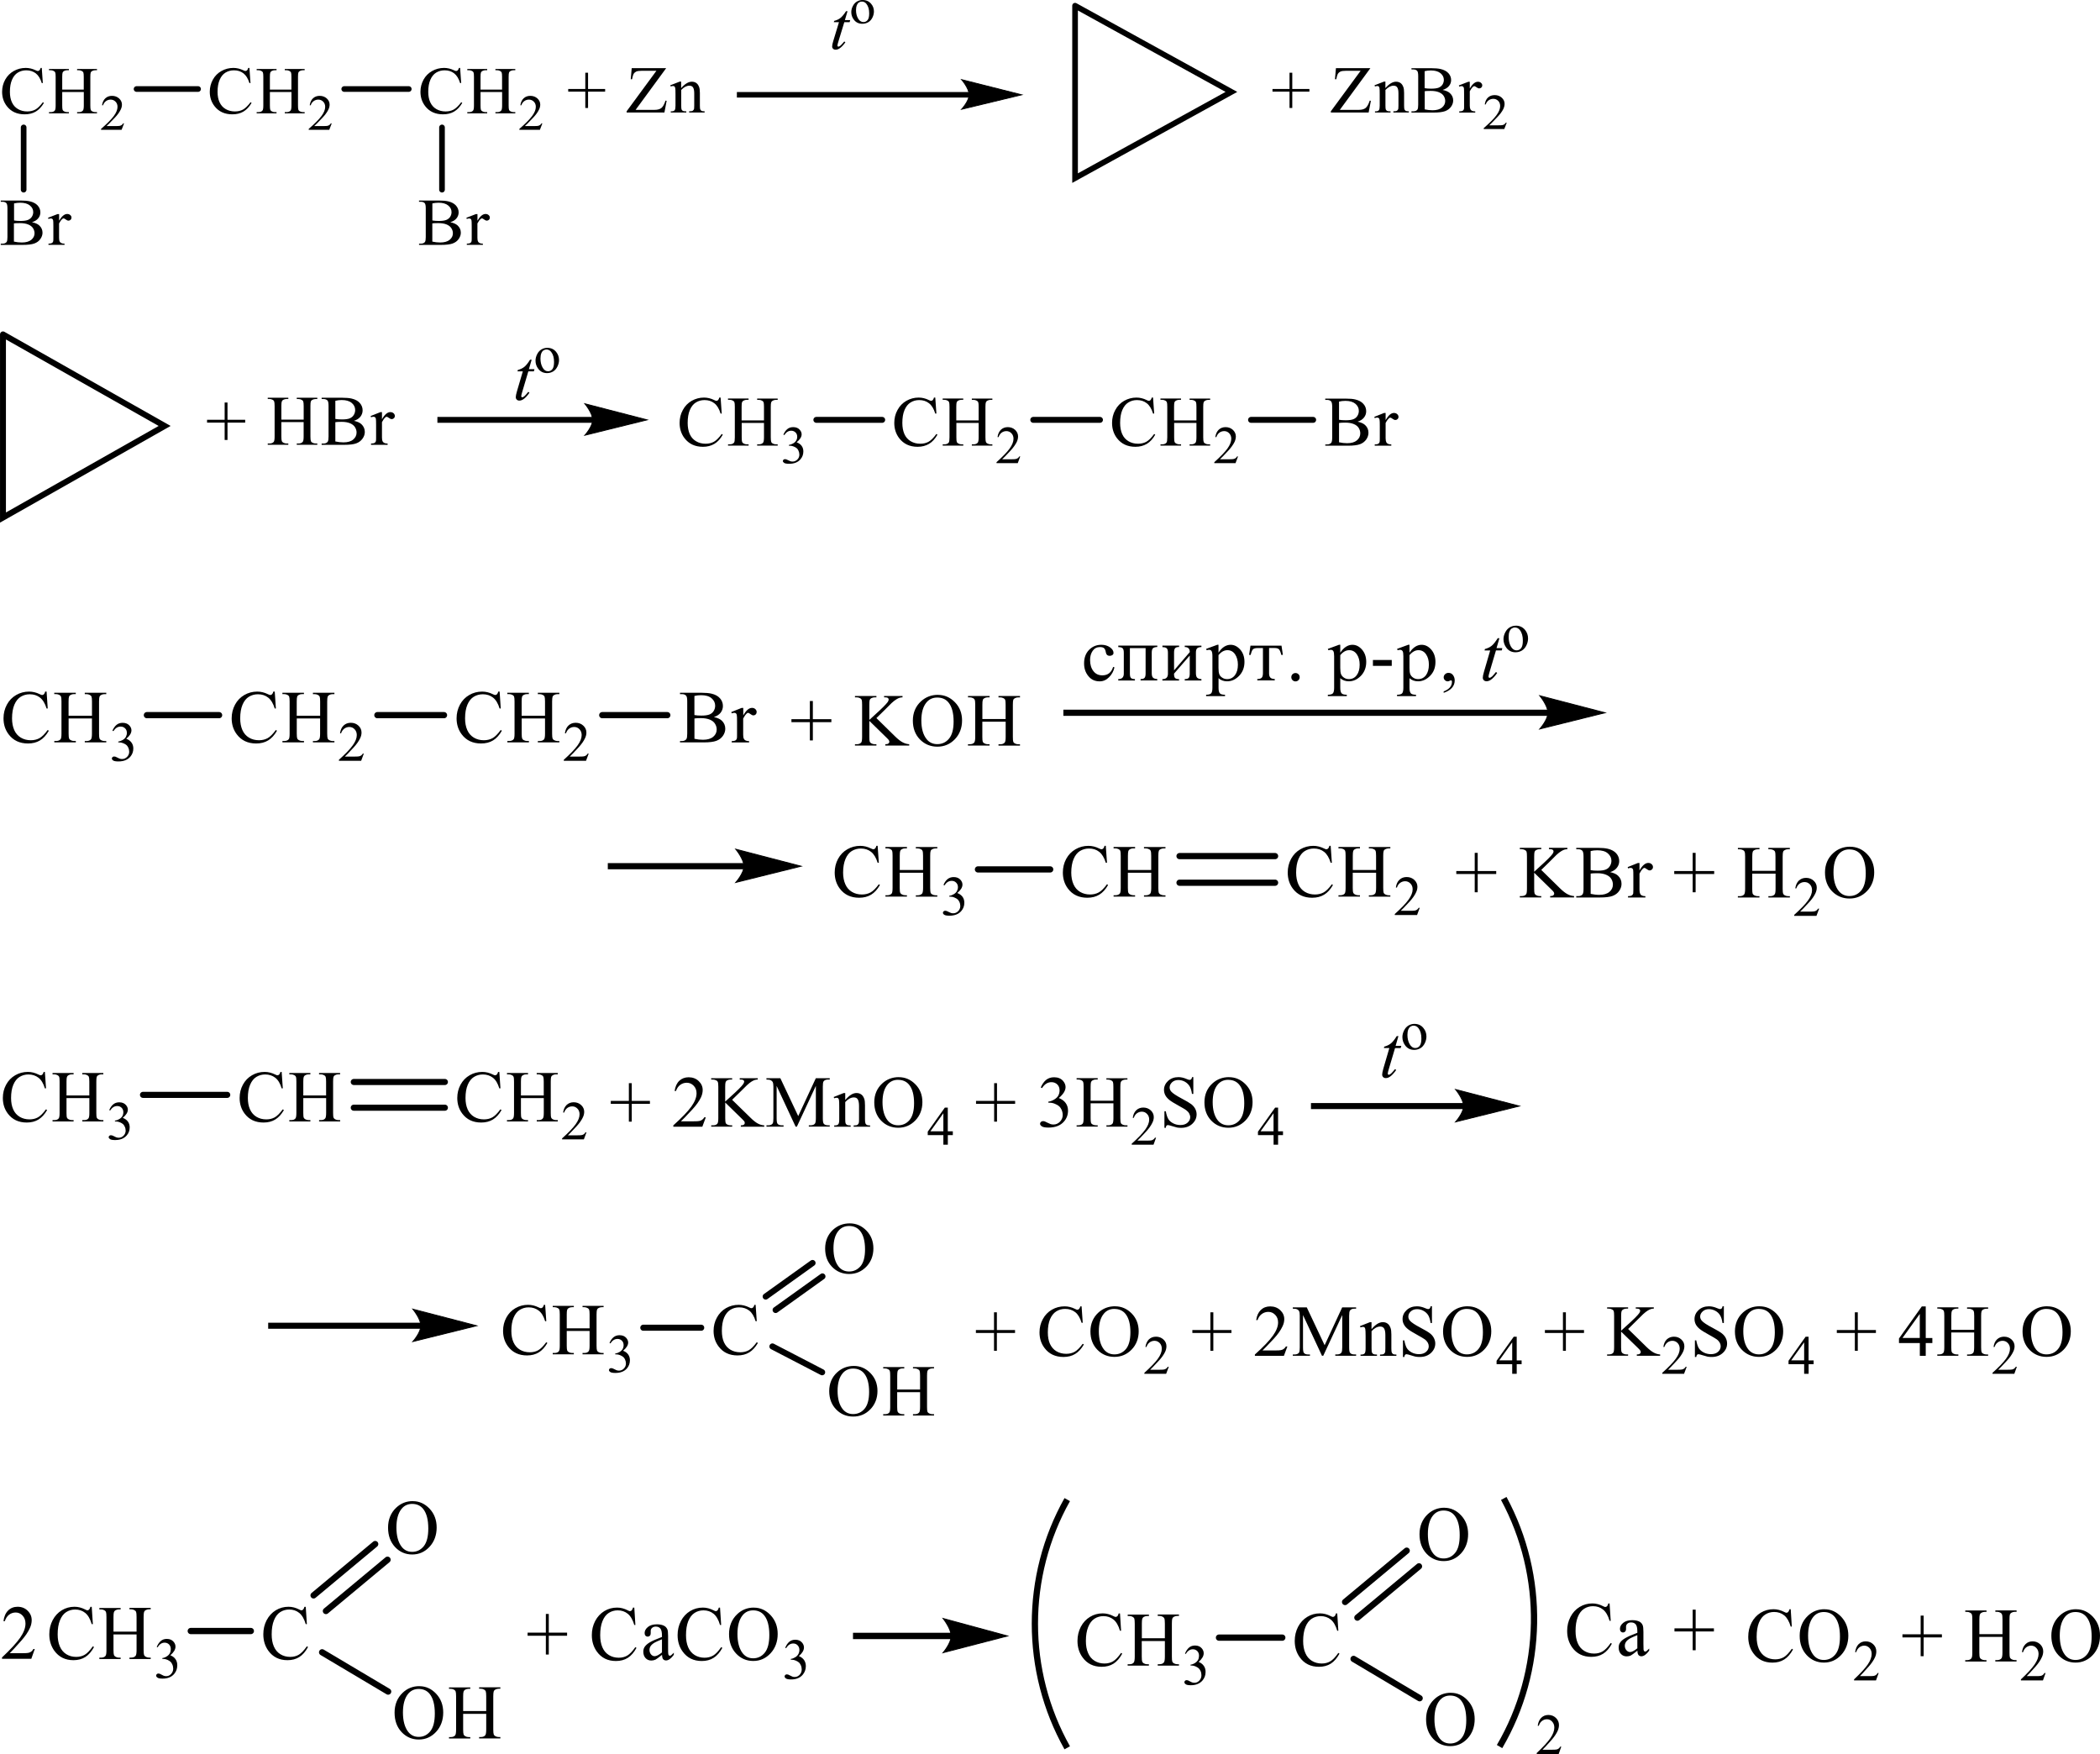<?xml version="1.0" encoding="UTF-8"?> <svg xmlns="http://www.w3.org/2000/svg" id="_Слой_1" data-name="Слой 1" width="479.63" height="400.6" viewBox="0 0 479.63 400.6"><defs><style> .cls-1, .cls-2, .cls-3, .cls-4, .cls-5, .cls-6, .cls-7, .cls-8, .cls-9, .cls-10, .cls-11 { fill: none; stroke: #000; stroke-miterlimit: 10; } .cls-1, .cls-5 { stroke-width: 1.43px; } .cls-2 { stroke-width: .2px; } .cls-2, .cls-3, .cls-4, .cls-5, .cls-6, .cls-7, .cls-8, .cls-9, .cls-10, .cls-11 { stroke-linecap: round; } .cls-3 { stroke-width: 1.29px; } .cls-4 { stroke-width: .21px; } .cls-6 { stroke-width: .2px; } .cls-7 { stroke-width: .21px; } .cls-8 { stroke-width: 1.42px; } .cls-12 { fill-rule: evenodd; } .cls-9 { stroke-width: 1.39px; } .cls-10 { stroke-width: .19px; } .cls-11 { stroke-width: 1.35px; } </style></defs><g><path class="cls-12" d="M14.2,20.46h4.93v-2.9c0-.52-.03-.86-.1-1.02-.05-.12-.16-.23-.33-.32-.22-.12-.46-.18-.71-.18h-.38v-.28h4.54v.28h-.38c-.25,0-.49.06-.71.17-.17.08-.28.2-.34.36-.06.16-.09.49-.09.99v6.53c0,.51.03.85.1,1.02.05.12.16.23.32.32.23.12.47.18.72.18h.38v.28h-4.54v-.28h.38c.43,0,.75-.12.95-.37.13-.16.2-.54.2-1.15v-3.08h-4.93v3.08c0,.51.03.85.1,1.02.05.12.16.23.33.32.22.12.46.18.71.18h.38v.28h-4.54v-.28h.38c.44,0,.76-.12.95-.37.13-.16.19-.54.19-1.15v-6.53c0-.52-.03-.86-.1-1.02-.05-.12-.16-.23-.32-.32-.23-.12-.47-.18-.72-.18h-.38v-.28h4.54v.28h-.38c-.25,0-.49.06-.71.17-.16.08-.27.2-.34.36-.06.16-.09.49-.09.99v2.9ZM9.54,15.53l.24,3.44h-.24c-.32-1.03-.78-1.77-1.38-2.23-.6-.45-1.32-.68-2.16-.68-.7,0-1.34.17-1.91.51-.57.34-1.02.88-1.34,1.63-.33.75-.49,1.67-.49,2.78,0,.92.15,1.71.46,2.38.31.67.77,1.19,1.39,1.55.62.36,1.32.54,2.12.54.69,0,1.29-.14,1.82-.42.53-.28,1.11-.84,1.74-1.68l.24.15c-.53.9-1.15,1.56-1.86,1.98-.71.42-1.55.63-2.53.63-1.76,0-3.12-.62-4.08-1.87-.72-.93-1.08-2.02-1.08-3.27,0-1.01.24-1.94.71-2.79.48-.85,1.13-1.5,1.96-1.97.83-.46,1.74-.7,2.73-.7.77,0,1.52.18,2.27.54.22.11.38.16.47.16.14,0,.26-.05.37-.14.14-.13.23-.32.29-.56h.27Z"></path><path class="cls-12" d="M28.33,28.19l-.56,1.46h-4.69v-.21c1.38-1.2,2.35-2.18,2.92-2.95.56-.76.84-1.46.84-2.09,0-.48-.15-.88-.46-1.19-.31-.31-.68-.46-1.11-.46-.39,0-.74.11-1.05.33-.31.22-.54.54-.69.96h-.22c.1-.69.35-1.22.75-1.59.4-.37.91-.56,1.52-.56.64,0,1.18.2,1.62.59.43.4.65.86.65,1.4,0,.38-.09.77-.28,1.15-.29.61-.76,1.25-1.41,1.92-.97,1.02-1.58,1.63-1.82,1.84h2.08c.42,0,.72-.01.89-.04.17-.03.32-.09.46-.18.14-.09.26-.22.36-.39h.22Z"></path><path class="cls-12" d="M61.63,20.46h4.93v-2.9c0-.52-.03-.86-.1-1.02-.05-.12-.16-.23-.33-.32-.22-.12-.46-.18-.71-.18h-.38v-.28h4.54v.28h-.38c-.25,0-.49.06-.71.17-.17.08-.28.2-.34.36-.06.16-.09.49-.09.99v6.53c0,.51.03.85.1,1.02.05.12.16.23.32.32.23.12.47.18.72.18h.38v.28h-4.54v-.28h.38c.43,0,.75-.12.95-.37.13-.16.2-.54.2-1.15v-3.08h-4.93v3.08c0,.51.03.85.1,1.02.05.12.16.23.33.32.22.12.46.18.71.18h.38v.28h-4.54v-.28h.38c.44,0,.76-.12.95-.37.13-.16.19-.54.19-1.15v-6.53c0-.52-.03-.86-.1-1.02-.05-.12-.16-.23-.32-.32-.23-.12-.47-.18-.72-.18h-.38v-.28h4.54v.28h-.38c-.25,0-.49.06-.71.17-.16.08-.27.2-.34.36-.06.16-.09.49-.09.99v2.9ZM56.97,15.53l.24,3.44h-.24c-.32-1.03-.78-1.77-1.38-2.23s-1.32-.68-2.16-.68c-.7,0-1.34.17-1.91.51-.57.34-1.01.88-1.34,1.63-.33.75-.49,1.67-.49,2.78,0,.92.15,1.71.46,2.38.31.67.77,1.19,1.39,1.55.62.36,1.32.54,2.12.54.69,0,1.3-.14,1.82-.42s1.11-.84,1.74-1.68l.24.15c-.53.9-1.15,1.56-1.86,1.98-.71.42-1.55.63-2.53.63-1.76,0-3.12-.62-4.08-1.87-.72-.93-1.08-2.02-1.08-3.27,0-1.01.24-1.94.71-2.79.47-.85,1.13-1.5,1.96-1.97.83-.46,1.74-.7,2.72-.7.77,0,1.52.18,2.27.54.22.11.38.16.47.16.14,0,.26-.05.37-.14.13-.13.23-.32.29-.56h.27Z"></path><path class="cls-12" d="M75.76,28.19l-.56,1.46h-4.69v-.21c1.38-1.2,2.35-2.18,2.92-2.95.56-.76.84-1.46.84-2.09,0-.48-.15-.88-.46-1.19-.31-.31-.68-.46-1.11-.46-.39,0-.74.11-1.05.33-.31.22-.54.54-.69.96h-.22c.1-.69.35-1.22.75-1.59.4-.37.91-.56,1.52-.56.64,0,1.18.2,1.62.59.43.4.65.86.65,1.4,0,.38-.09.77-.28,1.15-.29.61-.76,1.25-1.41,1.92-.97,1.02-1.58,1.63-1.82,1.84h2.08c.42,0,.72-.01.89-.04.17-.03.32-.09.46-.18.14-.09.26-.22.36-.39h.22Z"></path><line class="cls-3" x1="31.19" y1="20.33" x2="45.24" y2="20.33"></line><path class="cls-12" d="M109.74,20.46h4.93v-2.9c0-.52-.03-.86-.1-1.02-.05-.12-.16-.23-.33-.32-.22-.12-.46-.18-.71-.18h-.38v-.28h4.54v.28h-.38c-.25,0-.49.06-.71.17-.17.08-.28.2-.34.36-.06.16-.09.49-.09.99v6.53c0,.51.03.85.1,1.02.05.12.16.23.32.32.23.12.47.18.72.18h.38v.28h-4.54v-.28h.38c.43,0,.75-.12.95-.37.13-.16.2-.54.2-1.15v-3.08h-4.93v3.08c0,.51.03.85.1,1.02.05.12.16.23.33.32.22.12.46.18.71.18h.38v.28h-4.54v-.28h.38c.44,0,.76-.12.95-.37.13-.16.19-.54.19-1.15v-6.53c0-.52-.03-.86-.1-1.02-.05-.12-.16-.23-.32-.32-.23-.12-.47-.18-.72-.18h-.38v-.28h4.54v.28h-.38c-.25,0-.49.06-.71.17-.16.08-.27.2-.34.36-.06.16-.09.49-.09.99v2.9ZM105.09,15.53l.24,3.44h-.24c-.32-1.03-.78-1.77-1.38-2.23s-1.32-.68-2.16-.68c-.7,0-1.34.17-1.91.51-.57.34-1.01.88-1.34,1.63-.33.75-.49,1.67-.49,2.78,0,.92.15,1.71.46,2.38.31.67.77,1.19,1.39,1.55.62.36,1.32.54,2.12.54.69,0,1.3-.14,1.82-.42s1.11-.84,1.74-1.68l.24.15c-.53.9-1.15,1.56-1.86,1.98-.71.42-1.55.63-2.53.63-1.76,0-3.12-.62-4.08-1.87-.72-.93-1.08-2.02-1.08-3.27,0-1.01.24-1.94.71-2.79s1.13-1.5,1.96-1.97c.83-.46,1.74-.7,2.72-.7.77,0,1.52.18,2.27.54.22.11.38.16.47.16.14,0,.26-.05.37-.14.13-.13.23-.32.29-.56h.27Z"></path><path class="cls-12" d="M123.87,28.19l-.56,1.46h-4.69v-.21c1.38-1.2,2.35-2.18,2.92-2.95.56-.76.84-1.46.84-2.09,0-.48-.15-.88-.46-1.19-.31-.31-.68-.46-1.11-.46-.39,0-.74.11-1.05.33-.31.22-.54.54-.69.96h-.22c.1-.69.35-1.22.75-1.59.4-.37.91-.56,1.52-.56.64,0,1.18.2,1.62.59.43.4.65.86.65,1.4,0,.38-.09.77-.28,1.15-.29.61-.76,1.25-1.41,1.92-.97,1.02-1.58,1.63-1.82,1.84h2.08c.42,0,.72-.01.89-.04.17-.03.32-.09.46-.18.14-.09.26-.22.36-.39h.22Z"></path><line class="cls-3" x1="78.62" y1="20.33" x2="93.36" y2="20.33"></line><polygon class="cls-12" points="294.52 24.66 294.52 20.93 290.63 20.93 290.63 20.32 294.52 20.32 294.52 16.61 295.15 16.61 295.15 20.32 299.06 20.32 299.06 20.93 295.15 20.93 295.15 24.66 294.52 24.66"></polygon><path class="cls-12" d="M335.69,18.67v1.54c.6-1.03,1.22-1.54,1.86-1.54.27,0,.52.08.7.25.19.17.29.36.29.58,0,.19-.07.36-.21.49-.14.13-.3.2-.48.2s-.38-.09-.62-.26c-.22-.17-.4-.26-.51-.26-.08,0-.19.05-.3.15-.23.2-.47.54-.73,1.01v3.28c0,.38.05.66.15.86.07.13.19.25.36.34.18.09.43.13.74.13v.27h-3.66v-.27c.36,0,.63-.05.81-.16.12-.08.22-.21.27-.38.03-.08.03-.33.03-.72v-2.65c0-.8-.01-1.27-.04-1.42-.04-.15-.1-.26-.19-.33-.08-.07-.21-.11-.34-.11-.15,0-.34.04-.54.11l-.08-.27,2.16-.84h.33ZM325.39,24.98c.6.13,1.21.2,1.79.2.95,0,1.66-.2,2.16-.61.49-.41.74-.91.74-1.51,0-.39-.11-.77-.33-1.13-.22-.36-.59-.65-1.1-.86-.49-.21-1.13-.31-1.87-.31-.33,0-.6,0-.82.02-.23,0-.43.03-.56.05v4.15ZM325.39,20.14c.19.04.41.06.66.08.25.02.52.03.82.03.76,0,1.33-.08,1.72-.23.37-.16.67-.4.88-.72.19-.32.3-.68.3-1.06,0-.59-.26-1.1-.76-1.52-.51-.42-1.25-.63-2.21-.63-.52,0-1,.06-1.42.17v3.89ZM329.49,20.54c.74.15,1.29.39,1.65.72.51.46.76,1.02.76,1.68,0,.5-.16.98-.49,1.44-.33.46-.8.8-1.37,1.01-.58.21-1.47.32-2.65.32h-5.02v-.28h.4c.45,0,.77-.14.96-.4.12-.17.18-.54.18-1.11v-6.54c0-.63-.08-1.02-.23-1.19-.19-.22-.49-.33-.91-.33h-.4v-.28h4.59c.85,0,1.54.06,2.05.18.78.18,1.39.5,1.8.95.41.46.62.98.62,1.57,0,.51-.16.96-.49,1.36-.32.4-.8.7-1.43.89ZM316.43,20.11c.84-.96,1.65-1.45,2.41-1.45.38,0,.73.09,1,.28.29.19.51.49.67.92.12.3.18.76.18,1.37v2.92c0,.43.03.73.11.88.06.12.15.22.27.29.12.07.36.1.7.1v.27h-3.53v-.27h.14c.34,0,.58-.05.7-.15.14-.1.23-.24.29-.43.01-.07.03-.31.03-.7v-2.8c0-.62-.08-1.07-.26-1.35-.16-.28-.45-.42-.85-.42-.62,0-1.24.32-1.86.97v3.61c0,.46.03.75.08.86.08.14.18.25.3.32.14.07.4.1.78.1v.27h-3.55v-.27h.16c.36,0,.6-.09.73-.27.14-.18.19-.51.19-1.01v-2.54c0-.82-.01-1.32-.05-1.5-.04-.18-.1-.3-.18-.37s-.19-.1-.33-.1-.32.04-.52.11l-.11-.27,2.16-.84h.33v1.45ZM312.98,15.58l-6.97,9.51h4.34c.67,0,1.18-.14,1.54-.42.36-.28.67-.84.95-1.69l.26.04-.51,2.68h-8.63v-.28l6.8-9.25h-3.4c-.55,0-.96.06-1.22.18-.25.12-.44.29-.58.51-.12.22-.25.64-.36,1.24h-.3l.22-2.53h7.85Z"></path><path class="cls-12" d="M344.13,28.01l-.56,1.46h-4.69v-.21c1.37-1.2,2.35-2.18,2.91-2.95.56-.76.84-1.46.84-2.09,0-.48-.15-.88-.45-1.19-.32-.31-.69-.46-1.11-.46-.38,0-.74.11-1.06.33-.3.22-.54.54-.69.96h-.21c.1-.69.34-1.22.74-1.59.41-.37.92-.55,1.53-.55.65,0,1.18.2,1.61.59.44.4.65.86.65,1.4,0,.38-.1.77-.27,1.15-.29.6-.76,1.24-1.42,1.92-.96,1.02-1.58,1.63-1.81,1.84h2.08c.43,0,.71-.01.88-.04.18-.03.33-.09.47-.18.14-.09.26-.22.36-.39h.22Z"></path><rect x="168.3" y="21.02" width="53.2" height="1.26"></rect><path class="cls-10" d="M233.37,21.65l-13.75,3.31s1.72-1.86,1.72-3.31c0-1.52-1.72-3.47-1.72-3.47l13.75,3.47Z"></path><path d="M233.37,21.65l-13.75,3.31s1.72-1.86,1.72-3.31c0-1.52-1.72-3.47-1.72-3.47l13.75,3.47Z"></path><polygon class="cls-12" points="133.68 24.66 133.68 20.93 129.78 20.93 129.78 20.32 133.68 20.32 133.68 16.61 134.31 16.61 134.31 20.32 138.21 20.32 138.21 20.93 134.31 20.93 134.31 24.66 133.68 24.66"></polygon><path class="cls-12" d="M155.59,20.11c.84-.96,1.65-1.45,2.41-1.45.38,0,.73.09,1,.28.29.19.51.49.67.92.12.3.18.76.18,1.37v2.92c0,.43.03.73.11.88.05.12.15.22.27.29.12.07.36.1.7.1v.27h-3.53v-.27h.14c.34,0,.58-.05.7-.15.14-.1.23-.24.29-.43.01-.07.03-.31.03-.7v-2.8c0-.62-.08-1.07-.26-1.35-.16-.28-.45-.42-.85-.42-.62,0-1.24.32-1.86.97v3.61c0,.46.03.75.08.86.08.14.18.25.3.32.14.07.4.1.78.1v.27h-3.55v-.27h.16c.36,0,.6-.09.73-.27.14-.18.19-.51.19-1.01v-2.54c0-.82-.01-1.32-.06-1.5-.04-.18-.1-.3-.18-.37-.08-.06-.19-.1-.33-.1s-.32.04-.52.11l-.11-.27,2.16-.84h.33v1.45ZM152.14,15.58l-6.97,9.51h4.34c.67,0,1.18-.14,1.54-.42.36-.28.67-.84.95-1.69l.26.04-.51,2.68h-8.63v-.28l6.8-9.25h-3.4c-.55,0-.96.06-1.22.18-.25.12-.44.29-.58.51-.12.22-.25.64-.36,1.24h-.3l.22-2.53h7.85Z"></path><path class="cls-12" d="M109.05,48.87v1.54c.6-1.03,1.21-1.54,1.84-1.54.29,0,.52.08.71.25.19.17.28.36.28.58,0,.19-.07.36-.2.49-.14.13-.3.2-.49.2s-.39-.09-.61-.26c-.23-.17-.4-.26-.5-.26-.09,0-.2.05-.31.15-.24.2-.48.54-.73,1.01v3.28c0,.38.05.67.15.86.07.14.19.25.36.34.17.09.42.14.74.14v.27h-3.67v-.27c.36,0,.64-.06.81-.16.13-.08.22-.21.27-.38.03-.09.04-.33.04-.72v-2.65c0-.8-.02-1.27-.05-1.42-.03-.15-.1-.26-.19-.33-.09-.07-.2-.1-.34-.1-.16,0-.34.04-.55.11l-.08-.27,2.17-.84h.33ZM98.75,55.18c.6.14,1.2.2,1.79.2.94,0,1.66-.2,2.16-.61.5-.41.74-.91.74-1.5,0-.39-.11-.77-.34-1.14s-.59-.65-1.09-.86c-.51-.21-1.13-.31-1.88-.31-.32,0-.6,0-.83.01-.23.01-.42.03-.56.05v4.15ZM98.75,50.35c.19.03.41.06.66.08.25.02.52.03.82.03.76,0,1.33-.08,1.72-.24.38-.16.68-.4.88-.72.2-.32.3-.68.3-1.06,0-.59-.25-1.1-.76-1.51-.51-.42-1.24-.63-2.21-.63-.52,0-.99.06-1.41.16v3.89ZM102.84,50.75c.73.15,1.28.39,1.65.72.51.46.76,1.02.76,1.68,0,.5-.17.98-.5,1.45-.33.46-.79.8-1.37,1.01-.58.21-1.47.32-2.66.32h-5.01v-.28h.4c.44,0,.76-.13.95-.4.12-.17.18-.54.18-1.11v-6.54c0-.63-.08-1.02-.23-1.19-.2-.22-.5-.33-.91-.33h-.4v-.28h4.58c.86,0,1.54.06,2.06.18.78.18,1.38.5,1.79.95.41.46.62.98.62,1.57,0,.51-.16.96-.48,1.36-.32.4-.8.7-1.43.89Z"></path><line class="cls-3" x1="100.95" y1="29.1" x2="100.95" y2="43.32"></line><path class="cls-12" d="M13.5,48.87v1.54c.6-1.03,1.21-1.54,1.84-1.54.29,0,.52.08.71.25.19.17.28.36.28.58,0,.19-.07.36-.2.49-.14.13-.3.2-.49.2s-.39-.09-.61-.26c-.23-.17-.4-.26-.5-.26-.09,0-.2.05-.31.15-.24.2-.48.54-.73,1.01v3.28c0,.38.05.67.15.86.07.14.19.25.36.34.17.09.42.14.74.14v.27h-3.67v-.27c.36,0,.64-.06.81-.16.13-.08.22-.21.27-.38.03-.09.04-.33.04-.72v-2.65c0-.8-.02-1.27-.05-1.42-.03-.15-.1-.26-.19-.33-.09-.07-.2-.1-.34-.1-.16,0-.34.04-.55.11l-.08-.27,2.17-.84h.33ZM3.2,55.18c.6.14,1.2.2,1.79.2.94,0,1.66-.2,2.16-.61.49-.41.74-.91.74-1.5,0-.39-.11-.77-.34-1.14-.22-.36-.59-.65-1.1-.86-.51-.21-1.13-.31-1.88-.31-.32,0-.6,0-.83.01-.23.01-.41.03-.56.05v4.15ZM3.2,50.35c.19.03.41.06.66.08.25.02.52.03.82.03.76,0,1.33-.08,1.72-.24.38-.16.68-.4.88-.72.2-.32.31-.68.31-1.06,0-.59-.25-1.1-.76-1.51-.51-.42-1.24-.63-2.21-.63-.52,0-.99.06-1.41.16v3.89ZM7.3,50.75c.74.15,1.29.39,1.65.72.51.46.76,1.02.76,1.68,0,.5-.17.98-.5,1.45s-.79.8-1.37,1.01c-.58.21-1.47.32-2.66.32H.17v-.28h.4c.44,0,.76-.13.95-.4.12-.17.18-.54.18-1.11v-6.54c0-.63-.08-1.02-.23-1.19-.2-.22-.51-.33-.91-.33H.17v-.28h4.58c.85,0,1.54.06,2.06.18.78.18,1.38.5,1.79.95.41.46.62.98.62,1.57,0,.51-.16.96-.49,1.36-.32.4-.8.7-1.43.89Z"></path><line class="cls-3" x1="5.4" y1="29.1" x2="5.4" y2="43.32"></line><polyline class="cls-3" points="245.54 1.3 245.54 40.68 281.25 20.99 245.54 1.3"></polyline><path class="cls-12" d="M193.57,2.56l-.6,2.03h1.22l-.14.47h-1.21l-1.35,4.41c-.15.47-.22.78-.22.92,0,.08.01.15.05.19s.1.07.15.07c.14,0,.3-.09.52-.26.12-.1.4-.41.84-.92l.25.19c-.48.67-.93,1.14-1.36,1.41-.29.19-.58.28-.88.28-.23,0-.41-.07-.56-.21-.15-.14-.22-.31-.22-.53,0-.27.08-.68.25-1.23l1.31-4.32h-1.18l.08-.29c.58-.15,1.06-.37,1.43-.67.38-.3.81-.81,1.28-1.54h.34Z"></path><path class="cls-12" d="M196.84.36c-.21,0-.43.06-.63.18-.21.12-.37.32-.51.62-.12.3-.19.67-.19,1.14,0,.75.16,1.39.47,1.93.32.54.73.81,1.24.81.37,0,.69-.15.93-.45.25-.3.37-.81.37-1.54,0-.91-.21-1.63-.62-2.15-.27-.36-.63-.54-1.06-.54ZM197.02,0c.81,0,1.47.3,1.95.88.43.5.63,1.08.63,1.74,0,.46-.11.92-.34,1.39-.23.47-.55.83-.95,1.06-.41.24-.87.36-1.36.36-.81,0-1.46-.31-1.92-.92-.41-.52-.6-1.1-.6-1.75,0-.47.12-.94.37-1.4.23-.46.56-.81.96-1.03s.81-.33,1.26-.33Z"></path></g><g><path class="cls-12" d="M169.4,96.02h5.09v-3.08c0-.55-.03-.91-.1-1.09-.06-.13-.17-.25-.34-.34-.24-.13-.48-.19-.74-.19h-.38v-.29h4.69v.29h-.4c-.26,0-.5.06-.72.18-.18.09-.3.21-.36.38-.07.17-.1.52-.1,1.05v6.94c0,.55.04.9.11,1.08.04.13.16.25.33.34.24.13.48.19.74.19h.4v.29h-4.69v-.29h.38c.44,0,.77-.13.98-.39.13-.17.2-.58.2-1.22v-3.28h-5.09v3.28c0,.55.03.9.1,1.08.06.13.17.25.34.34.23.13.47.19.74.19h.4v.29h-4.7v-.29h.38c.45,0,.78-.13.99-.39.13-.17.18-.58.18-1.22v-6.94c0-.55-.03-.91-.1-1.09-.06-.13-.17-.25-.33-.34-.24-.13-.48-.19-.75-.19h-.38v-.29h4.7v.29h-.4c-.27,0-.51.06-.74.18-.17.09-.28.21-.36.38-.06.17-.09.52-.09,1.05v3.08ZM164.58,90.79l.26,3.66h-.26c-.33-1.09-.81-1.88-1.44-2.36-.61-.48-1.35-.72-2.23-.72-.72,0-1.38.18-1.96.54-.6.36-1.05.94-1.39,1.73-.34.79-.5,1.78-.5,2.96,0,.97.16,1.82.47,2.53.31.71.8,1.26,1.44,1.64s1.36.57,2.19.57c.71,0,1.34-.15,1.89-.45.54-.3,1.14-.89,1.79-1.78l.24.16c-.54.96-1.18,1.66-1.92,2.1-.74.44-1.61.67-2.61.67-1.82,0-3.21-.66-4.22-1.98-.74-.98-1.11-2.14-1.11-3.47,0-1.07.24-2.06.74-2.96.48-.9,1.17-1.6,2.02-2.09.87-.49,1.8-.74,2.81-.74.8,0,1.58.19,2.34.57.23.12.4.17.48.17.16,0,.28-.05.38-.15.14-.14.24-.34.3-.6h.28Z"></path><path class="cls-12" d="M178.93,99.25c.24-.54.53-.96.9-1.26.36-.3.8-.44,1.34-.44.65,0,1.17.21,1.51.63.27.31.41.65.41,1.01,0,.59-.38,1.19-1.14,1.82.51.2.9.47,1.15.83.26.36.38.78.38,1.27,0,.7-.23,1.3-.68,1.81-.58.67-1.44,1-2.56,1-.55,0-.94-.07-1.14-.2-.2-.14-.3-.28-.3-.43,0-.11.06-.22.14-.3.1-.09.21-.13.34-.13.1,0,.21.02.31.05.07.02.23.09.47.22.24.12.41.2.5.22.16.04.31.06.48.06.41,0,.77-.16,1.08-.47.3-.31.45-.68.45-1.11,0-.31-.07-.62-.21-.92-.1-.22-.21-.39-.34-.5-.17-.16-.41-.3-.72-.43-.3-.13-.61-.19-.92-.19h-.2v-.18c.33-.04.64-.15.97-.34.33-.19.55-.41.7-.67.16-.26.23-.55.23-.86,0-.41-.13-.74-.4-.99-.26-.25-.58-.38-.97-.38-.63,0-1.15.33-1.58.99l-.2-.09Z"></path><path class="cls-12" d="M218.43,96.02h5.09v-3.08c0-.55-.03-.91-.1-1.09-.06-.13-.17-.25-.34-.34-.24-.13-.48-.19-.74-.19h-.38v-.29h4.69v.29h-.4c-.26,0-.5.06-.72.18-.18.09-.3.21-.36.38-.07.17-.1.52-.1,1.05v6.94c0,.55.04.9.11,1.08.04.13.16.25.33.34.24.13.48.19.74.19h.4v.29h-4.69v-.29h.38c.44,0,.77-.13.98-.39.13-.17.2-.58.2-1.22v-3.28h-5.09v3.28c0,.55.03.9.1,1.08.06.13.17.25.34.34.23.13.47.19.74.19h.4v.29h-4.7v-.29h.38c.45,0,.78-.13.99-.39.13-.17.18-.58.18-1.22v-6.94c0-.55-.03-.91-.1-1.09-.06-.13-.17-.25-.33-.34-.24-.13-.48-.19-.75-.19h-.38v-.29h4.7v.29h-.4c-.27,0-.51.06-.74.18-.17.09-.28.21-.36.38-.06.17-.09.52-.09,1.05v3.08ZM213.61,90.79l.26,3.66h-.26c-.33-1.09-.81-1.88-1.44-2.36-.61-.48-1.35-.72-2.23-.72-.72,0-1.38.18-1.96.54-.6.36-1.05.94-1.39,1.73-.34.79-.5,1.78-.5,2.96,0,.97.16,1.82.47,2.53.31.71.8,1.26,1.44,1.64s1.36.57,2.19.57c.71,0,1.34-.15,1.89-.45.54-.3,1.14-.89,1.79-1.78l.24.16c-.54.96-1.18,1.66-1.92,2.1-.74.44-1.61.67-2.61.67-1.82,0-3.21-.66-4.22-1.98-.74-.98-1.11-2.14-1.11-3.47,0-1.07.24-2.06.74-2.96.48-.9,1.17-1.6,2.02-2.09.87-.49,1.8-.74,2.81-.74.8,0,1.58.19,2.34.57.23.12.4.17.48.17.16,0,.28-.05.38-.15.14-.14.24-.34.3-.6h.28Z"></path><path class="cls-12" d="M233.02,104.23l-.57,1.55h-4.85v-.22c1.42-1.28,2.43-2.32,3.01-3.13.58-.81.87-1.55.87-2.22,0-.51-.16-.93-.48-1.26-.31-.33-.7-.49-1.14-.49-.41,0-.77.12-1.09.35-.31.23-.55.57-.71,1.02h-.23c.1-.73.37-1.3.78-1.69.41-.39.94-.59,1.56-.59.67,0,1.22.21,1.68.63.44.42.67.92.67,1.49,0,.41-.1.82-.28,1.23-.31.64-.8,1.32-1.46,2.04-1.01,1.08-1.63,1.73-1.89,1.95h2.15c.44,0,.75-.02.92-.05.17-.03.34-.1.48-.19.14-.1.26-.23.37-.41h.21Z"></path><line class="cls-11" x1="186.45" y1="95.89" x2="201.49" y2="95.89"></line><path class="cls-12" d="M268.17,96.02h5.09v-3.08c0-.55-.03-.91-.1-1.09-.06-.13-.17-.25-.34-.34-.24-.13-.48-.19-.74-.19h-.38v-.29h4.69v.29h-.4c-.26,0-.5.06-.72.18-.18.09-.3.21-.36.38-.07.17-.1.52-.1,1.05v6.94c0,.55.04.9.11,1.08.04.13.16.25.33.34.24.13.48.19.74.19h.4v.29h-4.69v-.29h.38c.44,0,.77-.13.98-.39.13-.17.2-.58.2-1.22v-3.28h-5.09v3.28c0,.55.03.9.1,1.08.06.13.17.25.34.34.23.13.47.19.74.19h.4v.29h-4.7v-.29h.38c.45,0,.78-.13.99-.39.13-.17.18-.58.18-1.22v-6.94c0-.55-.03-.91-.1-1.09-.06-.13-.17-.25-.33-.34-.24-.13-.48-.19-.75-.19h-.38v-.29h4.7v.29h-.4c-.27,0-.51.06-.74.18-.17.09-.28.21-.36.38-.06.17-.09.52-.09,1.05v3.08ZM263.35,90.79l.26,3.66h-.26c-.33-1.09-.81-1.88-1.44-2.36-.61-.48-1.35-.72-2.23-.72-.72,0-1.38.18-1.96.54-.6.36-1.05.94-1.39,1.73-.34.79-.5,1.78-.5,2.96,0,.97.16,1.82.47,2.53.31.71.8,1.26,1.44,1.64s1.36.57,2.19.57c.71,0,1.34-.15,1.89-.45.54-.3,1.14-.89,1.79-1.78l.24.16c-.54.96-1.18,1.66-1.92,2.1-.74.44-1.61.67-2.61.67-1.82,0-3.21-.66-4.22-1.98-.74-.98-1.11-2.14-1.11-3.47,0-1.07.24-2.06.74-2.96.48-.9,1.17-1.6,2.02-2.09.87-.49,1.8-.74,2.81-.74.8,0,1.58.19,2.34.57.23.12.4.17.48.17.16,0,.28-.05.38-.15.14-.14.24-.34.3-.6h.28Z"></path><path class="cls-12" d="M282.76,104.23l-.57,1.55h-4.85v-.22c1.42-1.28,2.43-2.32,3.01-3.13.58-.81.87-1.55.87-2.22,0-.51-.16-.93-.48-1.26-.31-.33-.7-.49-1.14-.49-.41,0-.77.12-1.09.35-.31.23-.55.57-.71,1.02h-.23c.1-.73.37-1.3.78-1.69.41-.39.94-.59,1.56-.59.67,0,1.22.21,1.68.63.44.42.67.92.67,1.49,0,.41-.1.82-.28,1.23-.31.64-.8,1.32-1.46,2.04-1.01,1.08-1.63,1.73-1.89,1.95h2.15c.44,0,.75-.02.92-.05.17-.03.34-.1.48-.19.14-.1.26-.23.37-.41h.21Z"></path><line class="cls-11" x1="235.99" y1="95.89" x2="251.23" y2="95.89"></line><polygon class="cls-12" points="51.31 100.48 51.31 96.52 47.29 96.52 47.29 95.87 51.31 95.87 51.31 91.93 51.96 91.93 51.96 95.87 56 95.87 56 96.52 51.96 96.52 51.96 100.48 51.31 100.48"></polygon><path class="cls-12" d="M87.24,94.12v1.63c.62-1.09,1.25-1.63,1.91-1.63.3,0,.54.09.74.26.19.18.29.38.29.61,0,.21-.07.38-.21.52-.14.14-.31.21-.5.21s-.4-.09-.64-.27c-.23-.18-.41-.27-.52-.27-.1,0-.2.05-.32.16-.24.22-.49.57-.75,1.07v3.48c0,.4.05.71.15.91.07.14.19.26.37.36.18.09.43.14.77.14v.29h-3.79v-.29c.38,0,.66-.06.84-.17.14-.08.23-.22.28-.4.03-.09.04-.35.04-.77v-2.81c0-.85-.02-1.35-.05-1.51-.04-.16-.1-.28-.19-.35-.1-.07-.21-.11-.35-.11-.17,0-.36.04-.57.12l-.08-.29,2.24-.89h.34ZM76.59,100.82c.63.14,1.24.21,1.85.21.98,0,1.72-.21,2.23-.65.51-.43.77-.96.77-1.6,0-.42-.12-.82-.35-1.2s-.61-.69-1.13-.91c-.52-.22-1.17-.33-1.94-.33-.34,0-.62,0-.86.02-.24.01-.43.03-.57.06v4.41ZM76.59,95.68c.2.04.43.07.68.08.26.02.54.03.85.03.79,0,1.38-.08,1.77-.25.4-.17.7-.42.91-.77.21-.34.32-.72.32-1.13,0-.63-.26-1.17-.78-1.61-.52-.44-1.29-.67-2.29-.67-.54,0-1.02.06-1.46.18v4.13ZM80.83,96.11c.76.16,1.33.41,1.71.76.52.49.78,1.08.78,1.78,0,.53-.17,1.05-.52,1.53-.35.49-.82.85-1.42,1.07-.6.23-1.52.34-2.75.34h-5.17v-.29h.41c.46,0,.79-.14.99-.43.12-.19.18-.58.18-1.18v-6.95c0-.67-.08-1.09-.23-1.26-.21-.23-.52-.35-.94-.35h-.41v-.29h4.74c.88,0,1.59.06,2.13.19.81.19,1.43.53,1.85,1.01.42.48.64,1.04.64,1.67,0,.54-.17,1.02-.5,1.45-.34.43-.83.74-1.48.95ZM64.27,95.83h5.09v-3.08c0-.55-.04-.91-.11-1.09-.05-.13-.17-.25-.34-.34-.23-.13-.48-.19-.74-.19h-.39v-.29h4.69v.29h-.39c-.26,0-.5.06-.74.18-.17.08-.29.21-.35.38-.06.17-.09.52-.09,1.05v6.94c0,.55.04.9.11,1.08.05.13.16.25.33.34.24.13.49.19.74.19h.39v.29h-4.69v-.29h.39c.45,0,.77-.13.98-.39.14-.17.2-.58.2-1.22v-3.28h-5.09v3.28c0,.55.04.9.11,1.08.05.13.17.25.34.34.23.13.48.19.74.19h.4v.29h-4.7v-.29h.39c.45,0,.78-.13.99-.39.13-.17.19-.58.19-1.22v-6.94c0-.55-.04-.91-.11-1.09-.05-.13-.16-.25-.33-.34-.24-.13-.49-.19-.74-.19h-.39v-.29h4.7v.29h-.4c-.26,0-.5.06-.74.18-.17.08-.28.21-.35.38-.06.17-.1.52-.1,1.05v3.08Z"></path><rect x="99.9" y="95.22" width="35.63" height="1.34"></rect><polygon class="cls-12" points="147.8 95.89 147.18 96.04 145.58 96.44 143.29 97 138.08 98.29 135.8 98.86 134.19 99.25 133.58 99.4 134.14 98.7 134.47 98.22 134.8 97.68 135.08 97.09 135.28 96.48 135.36 95.89 135.08 94.63 134.8 94.02 134.47 93.44 134.14 92.95 133.86 92.56 133.66 92.3 133.58 92.21 134.19 92.37 135.8 92.78 138.08 93.37 143.29 94.72 145.58 95.31 147.18 95.73 147.8 95.89"></polygon><path class="cls-2" d="M147.8,95.89l-14.21,3.51s1.78-1.98,1.78-3.51-1.78-3.68-1.78-3.68l14.21,3.68Z"></path><polyline class="cls-11" points=".68 76.37 .68 118.2 37.6 97.28 .68 76.37"></polyline><path class="cls-12" d="M316.47,94.31v1.63c.63-1.09,1.25-1.63,1.9-1.63.3,0,.54.09.74.27.2.18.3.38.3.61,0,.21-.07.38-.21.52-.14.14-.31.21-.51.21-.18,0-.4-.09-.63-.27-.24-.18-.41-.27-.53-.27-.1,0-.2.05-.31.16-.24.22-.5.57-.75,1.07v3.48c0,.4.06.71.16.91.07.14.18.26.37.36.18.1.44.14.77.14v.29h-3.79v-.29c.38,0,.67-.06.84-.17.14-.09.24-.22.28-.4.03-.09.04-.35.04-.77v-2.82c0-.84-.01-1.35-.06-1.51-.03-.16-.1-.28-.18-.35-.1-.07-.21-.11-.36-.11-.17,0-.36.04-.57.12l-.07-.29,2.23-.89h.34ZM305.83,101.01c.63.14,1.24.21,1.85.21.98,0,1.72-.22,2.23-.65.51-.43.77-.96.77-1.6,0-.42-.11-.82-.34-1.21-.24-.39-.61-.69-1.14-.91-.53-.22-1.17-.33-1.93-.33-.34,0-.63,0-.87.02-.23.01-.43.03-.57.06v4.41ZM305.83,95.87c.2.04.43.06.68.08.26.02.54.03.84.03.8,0,1.38-.08,1.78-.25.4-.17.7-.42.91-.77.21-.34.31-.72.31-1.13,0-.63-.26-1.17-.78-1.61-.53-.44-1.28-.67-2.29-.67-.54,0-1.02.06-1.45.17v4.13ZM310.06,96.3c.75.16,1.32.41,1.71.76.53.49.78,1.08.78,1.78,0,.53-.17,1.05-.51,1.54-.36.49-.82.85-1.42,1.07-.6.22-1.52.34-2.76.34h-5.17v-.29h.41c.45,0,.78-.14.99-.43.11-.19.18-.58.18-1.18v-6.95c0-.67-.09-1.09-.24-1.26-.21-.23-.53-.35-.94-.35h-.41v-.29h4.73c.9,0,1.61.06,2.13.19.81.19,1.42.53,1.85,1.01s.64,1.04.64,1.67c0,.54-.16,1.02-.5,1.45-.34.43-.82.74-1.48.95Z"></path><line class="cls-11" x1="285.73" y1="95.89" x2="299.92" y2="95.89"></line><path class="cls-12" d="M121.43,82.15l-.63,2.16h1.27l-.14.5h-1.26l-1.39,4.68c-.15.5-.23.83-.23.97,0,.09.02.16.07.21.04.05.09.07.15.07.14,0,.31-.09.53-.28.13-.1.42-.43.86-.97l.27.2c-.5.71-.96,1.21-1.41,1.5-.3.2-.61.3-.91.3-.24,0-.43-.07-.58-.22-.15-.15-.23-.33-.23-.56,0-.29.09-.72.26-1.31l1.35-4.59h-1.22l.08-.31c.59-.16,1.09-.39,1.48-.71.39-.31.83-.86,1.32-1.64h.36Z"></path><path class="cls-12" d="M124.81,79.82c-.21,0-.43.06-.65.19-.22.12-.39.34-.52.66-.13.31-.2.72-.2,1.21,0,.79.16,1.48.48,2.05.32.58.74.86,1.27.86.39,0,.71-.16.97-.48.25-.32.38-.86.38-1.64,0-.97-.21-1.73-.64-2.28-.29-.38-.65-.57-1.1-.57ZM125,79.44c.84,0,1.52.31,2.03.94.43.54.65,1.15.65,1.84,0,.49-.12.98-.36,1.48-.24.5-.57.88-.98,1.13-.42.25-.88.38-1.4.38-.84,0-1.5-.33-2-.98-.42-.55-.63-1.17-.63-1.86,0-.5.13-1,.38-1.49s.59-.86,1-1.09c.41-.24.85-.35,1.31-.35Z"></path></g><g><path class="cls-12" d="M67.79,163.47h5.33v-3.24c0-.58-.04-.96-.11-1.14-.06-.14-.18-.26-.36-.36-.24-.13-.5-.2-.77-.2h-.41v-.31h4.91v.31h-.41c-.27,0-.53.06-.77.19-.18.09-.3.22-.37.41-.06.18-.1.55-.1,1.11v7.31c0,.57.04.95.11,1.13.06.14.17.26.35.36.25.13.51.2.78.2h.41v.31h-4.91v-.31h.41c.47,0,.81-.14,1.02-.41.14-.18.21-.61.21-1.29v-3.45h-5.33v3.45c0,.57.04.95.11,1.13.06.14.17.26.35.36.24.13.5.2.77.2h.42v.31h-4.92v-.31h.41c.47,0,.82-.14,1.03-.41.14-.18.2-.61.2-1.29v-7.31c0-.58-.04-.96-.11-1.14-.06-.14-.17-.26-.35-.36-.25-.13-.51-.2-.78-.2h-.41v-.31h4.92v.31h-.42c-.27,0-.53.06-.77.19-.17.09-.3.22-.36.41-.07.18-.1.55-.1,1.11v3.24ZM62.75,157.96l.26,3.85h-.26c-.35-1.15-.85-1.98-1.5-2.49-.65-.51-1.43-.76-2.34-.76-.76,0-1.45.19-2.07.57-.62.38-1.1.99-1.45,1.82-.35.84-.53,1.87-.53,3.12,0,1.02.17,1.91.5,2.66s.84,1.33,1.5,1.73c.67.4,1.43.6,2.29.6.74,0,1.4-.16,1.97-.47.57-.31,1.2-.94,1.88-1.87l.26.17c-.58,1.01-1.25,1.75-2.02,2.21-.77.47-1.68.7-2.74.7-1.9,0-3.38-.7-4.42-2.09-.78-1.03-1.17-2.25-1.17-3.66,0-1.13.26-2.17.77-3.12.51-.95,1.22-1.68,2.12-2.2.9-.52,1.88-.78,2.95-.78.83,0,1.65.2,2.46.6.24.12.41.18.51.18.15,0,.28-.05.4-.16.15-.15.25-.36.31-.63h.3Z"></path><path class="cls-12" d="M83.09,172.11l-.6,1.64h-5.08v-.23c1.49-1.34,2.55-2.44,3.16-3.3.61-.85.92-1.63.92-2.34,0-.54-.17-.98-.5-1.33-.33-.35-.74-.52-1.2-.52-.42,0-.8.12-1.14.37s-.59.6-.75,1.07h-.24c.11-.77.38-1.37.82-1.78.44-.41.99-.62,1.64-.62.7,0,1.28.22,1.75.66.47.44.7.96.7,1.57,0,.43-.1.86-.31,1.29-.31.68-.82,1.39-1.52,2.15-1.05,1.14-1.71,1.82-1.97,2.05h2.25c.46,0,.78-.02.96-.05.18-.03.35-.1.5-.2.15-.1.28-.25.39-.43h.24Z"></path><path class="cls-12" d="M119.15,163.47h5.33v-3.24c0-.58-.04-.96-.11-1.14-.06-.14-.17-.26-.35-.36-.24-.13-.5-.2-.77-.2h-.41v-.31h4.91v.31h-.41c-.27,0-.53.06-.77.19-.18.09-.3.22-.37.41-.06.18-.1.55-.1,1.11v7.31c0,.57.04.95.11,1.13.06.14.17.26.35.36.25.13.51.2.78.2h.41v.31h-4.91v-.31h.41c.47,0,.81-.14,1.02-.41.14-.18.21-.61.21-1.29v-3.45h-5.33v3.45c0,.57.04.95.11,1.13.06.14.17.26.35.36.24.13.5.2.77.2h.42v.31h-4.92v-.31h.41c.47,0,.82-.14,1.03-.41.14-.18.2-.61.2-1.29v-7.31c0-.58-.04-.96-.11-1.14-.06-.14-.17-.26-.35-.36-.25-.13-.51-.2-.78-.2h-.41v-.31h4.92v.31h-.42c-.27,0-.53.06-.77.19-.17.09-.3.22-.36.41-.07.18-.1.55-.1,1.11v3.24ZM114.11,157.96l.26,3.85h-.26c-.35-1.15-.85-1.98-1.5-2.49-.65-.51-1.43-.76-2.34-.76-.76,0-1.45.19-2.07.57-.62.38-1.1.99-1.45,1.82-.35.84-.53,1.87-.53,3.12,0,1.02.17,1.91.5,2.66s.84,1.33,1.5,1.73c.67.4,1.43.6,2.29.6.74,0,1.4-.16,1.97-.47.57-.31,1.2-.94,1.88-1.87l.26.17c-.57,1.01-1.25,1.75-2.01,2.21-.77.47-1.68.7-2.74.7-1.9,0-3.38-.7-4.42-2.09-.78-1.03-1.17-2.25-1.17-3.66,0-1.13.26-2.17.77-3.12.51-.95,1.22-1.68,2.12-2.2.9-.52,1.88-.78,2.95-.78.83,0,1.65.2,2.46.6.24.12.41.18.51.18.15,0,.28-.05.4-.16.15-.15.25-.36.31-.63h.3Z"></path><path class="cls-12" d="M134.45,172.11l-.6,1.64h-5.08v-.23c1.49-1.34,2.55-2.44,3.16-3.3.61-.85.92-1.63.92-2.34,0-.54-.17-.98-.5-1.33-.33-.35-.74-.52-1.2-.52-.42,0-.8.12-1.14.37s-.59.6-.75,1.07h-.24c.11-.77.38-1.37.82-1.78.44-.41.99-.62,1.64-.62.7,0,1.28.22,1.75.66.47.44.7.96.7,1.57,0,.43-.1.86-.31,1.29-.31.68-.82,1.39-1.52,2.15-1.05,1.14-1.71,1.82-1.97,2.05h2.25c.46,0,.78-.02.96-.05.18-.03.35-.1.5-.2.15-.1.28-.25.39-.43h.24Z"></path><line class="cls-8" x1="86.19" y1="163.33" x2="101.41" y2="163.33"></line><polygon class="cls-12" points="184.97 169.1 184.97 164.93 180.76 164.93 180.76 164.25 184.97 164.25 184.97 160.1 185.65 160.1 185.65 164.25 189.88 164.25 189.88 164.93 185.65 164.93 185.65 169.1 184.97 169.1"></polygon><path class="cls-12" d="M224.35,164.21h5.33v-3.24c0-.58-.03-.96-.1-1.14-.06-.14-.18-.26-.36-.36-.24-.13-.51-.2-.77-.2h-.4v-.31h4.91v.31h-.4c-.28,0-.54.06-.77.19-.18.09-.31.22-.37.41-.06.18-.09.55-.09,1.11v7.31c0,.57.03.95.1,1.13.06.14.16.26.34.36.25.13.51.2.79.2h.4v.31h-4.91v-.31h.4c.48,0,.82-.14,1.03-.41.15-.18.21-.61.21-1.29v-3.45h-5.33v3.45c0,.57.03.95.1,1.13.06.14.18.26.36.36.24.13.51.2.77.2h.42v.31h-4.93v-.31h.42c.46,0,.82-.14,1.03-.41.13-.18.21-.61.21-1.29v-7.31c0-.58-.04-.96-.12-1.14-.06-.14-.16-.26-.34-.36-.25-.13-.51-.2-.77-.2h-.42v-.31h4.93v.31h-.42c-.27,0-.54.06-.77.19-.18.09-.3.22-.36.41-.07.18-.1.55-.1,1.11v3.24ZM214.06,159.31c-1.03,0-1.85.38-2.47,1.13-.77.94-1.16,2.3-1.16,4.11s.4,3.27,1.21,4.27c.61.76,1.43,1.13,2.44,1.13,1.07,0,1.97-.41,2.66-1.24.71-.83,1.06-2.14,1.06-3.93,0-1.94-.39-3.38-1.16-4.33-.61-.76-1.47-1.14-2.58-1.14ZM214.22,158.7c1.49,0,2.78.56,3.87,1.67,1.1,1.12,1.64,2.51,1.64,4.18s-.55,3.15-1.64,4.28c-1.1,1.14-2.44,1.7-4,1.7s-2.9-.55-3.99-1.66c-1.07-1.11-1.61-2.54-1.61-4.3s.63-3.27,1.86-4.4c1.09-.99,2.37-1.48,3.87-1.48ZM200.17,164l4.23,4.15c.7.69,1.3,1.15,1.79,1.4.49.25.98.39,1.47.42v.31h-5.46v-.31c.33,0,.57-.05.7-.16.15-.11.22-.23.22-.36s-.03-.25-.09-.36c-.04-.11-.22-.3-.52-.59l-3.96-3.87v3.65c0,.57.03.95.1,1.13.06.14.18.26.36.36.24.13.49.2.77.2h.39v.31h-4.9v-.31h.4c.48,0,.82-.14,1.04-.41.13-.18.19-.61.19-1.29v-7.32c0-.57-.03-.95-.1-1.14-.06-.13-.18-.25-.34-.35-.25-.13-.52-.2-.79-.2h-.4v-.31h4.9v.31h-.39c-.27,0-.52.06-.77.19-.18.09-.3.22-.37.4-.06.18-.09.55-.09,1.1v3.47c.1-.11.49-.46,1.15-1.06,1.68-1.51,2.69-2.52,3.05-3.03.15-.22.22-.42.22-.58,0-.13-.06-.24-.18-.34-.12-.1-.31-.15-.6-.15h-.27v-.31h4.21v.31c-.24,0-.46.04-.67.1-.21.06-.45.18-.74.36-.3.17-.66.46-1.09.85-.12.11-.7.68-1.71,1.71l-1.76,1.72Z"></path><path class="cls-12" d="M15.68,163.47h5.33v-3.24c0-.58-.04-.96-.11-1.14-.06-.14-.18-.26-.36-.36-.24-.13-.5-.2-.77-.2h-.41v-.31h4.91v.31h-.41c-.27,0-.53.06-.77.19-.18.09-.3.22-.37.41-.06.18-.1.55-.1,1.11v7.31c0,.57.04.95.11,1.13.06.14.17.26.35.36.25.13.51.2.78.2h.41v.31h-4.91v-.31h.41c.47,0,.81-.14,1.02-.41.14-.18.21-.61.21-1.29v-3.45h-5.33v3.45c0,.57.04.95.11,1.13.06.14.17.26.35.36.24.13.5.2.77.2h.42v.31h-4.92v-.31h.41c.47,0,.82-.14,1.03-.41.14-.18.2-.61.2-1.29v-7.31c0-.58-.04-.96-.11-1.14-.06-.14-.17-.26-.35-.36-.25-.13-.51-.2-.78-.2h-.41v-.31h4.92v.31h-.42c-.27,0-.53.06-.77.19-.17.09-.3.22-.36.41-.07.18-.1.55-.1,1.11v3.24ZM10.64,157.96l.26,3.85h-.26c-.35-1.15-.85-1.98-1.5-2.49-.65-.51-1.43-.76-2.34-.76-.76,0-1.45.19-2.07.57-.61.38-1.1.99-1.45,1.82-.35.84-.53,1.87-.53,3.12,0,1.02.17,1.91.5,2.66.33.75.84,1.33,1.5,1.73.67.4,1.43.6,2.29.6.75,0,1.4-.16,1.97-.47.57-.31,1.2-.94,1.88-1.87l.26.17c-.58,1.01-1.25,1.75-2.02,2.21-.77.47-1.68.7-2.74.7-1.9,0-3.38-.7-4.42-2.09-.78-1.03-1.17-2.25-1.17-3.66,0-1.13.26-2.17.77-3.12.51-.95,1.22-1.68,2.12-2.2.9-.52,1.88-.78,2.95-.78.83,0,1.65.2,2.46.6.24.12.41.18.51.18.15,0,.29-.05.4-.16.15-.15.25-.36.31-.63h.3Z"></path><path class="cls-12" d="M25.68,166.87c.25-.57.56-1.01.93-1.32.38-.31.84-.47,1.4-.47.69,0,1.22.22,1.59.66.28.33.42.68.42,1.06,0,.62-.39,1.26-1.18,1.92.53.2.93.5,1.2.88.27.38.41.83.41,1.34,0,.73-.24,1.37-.71,1.91-.62.7-1.51,1.05-2.69,1.05-.58,0-.98-.07-1.19-.21-.21-.14-.31-.3-.31-.46,0-.12.05-.23.15-.32.1-.09.22-.14.36-.14.11,0,.21.02.32.05.07.02.24.1.49.23.25.13.43.21.53.23.16.05.32.07.5.07.43,0,.81-.17,1.13-.49.32-.33.48-.72.48-1.17,0-.33-.07-.65-.22-.96-.11-.23-.23-.41-.36-.53-.18-.17-.43-.32-.75-.45-.32-.14-.64-.2-.97-.2h-.2v-.19c.33-.04.67-.16,1.01-.36s.58-.43.73-.71c.15-.28.23-.58.23-.91,0-.43-.14-.78-.41-1.04-.27-.27-.61-.4-1.02-.4-.66,0-1.21.35-1.65,1.04l-.21-.1Z"></path><line class="cls-8" x1="50.04" y1="163.33" x2="33.55" y2="163.33"></line><polygon class="cls-12" points="336.82 203.78 336.82 199.61 332.61 199.61 332.61 198.93 336.82 198.93 336.82 194.78 337.5 194.78 337.5 198.93 341.73 198.93 341.73 199.61 337.5 199.61 337.5 203.78 336.82 203.78"></polygon><path class="cls-12" d="M374.45,197.08v1.72c.66-1.15,1.32-1.72,2.01-1.72.3,0,.57.09.76.28.21.19.31.4.31.65,0,.22-.07.4-.22.55-.15.15-.33.23-.52.23-.21,0-.42-.1-.67-.29-.24-.19-.43-.29-.55-.29-.09,0-.21.05-.33.17-.25.23-.52.6-.79,1.13v3.67c0,.42.06.74.16.96.07.15.21.28.39.38.19.1.46.15.8.15v.3h-3.97v-.3c.4,0,.7-.06.89-.18.13-.09.24-.23.3-.43.01-.1.03-.37.03-.81v-2.96c0-.89-.01-1.42-.04-1.59-.04-.17-.1-.29-.21-.37-.1-.08-.22-.12-.37-.12-.16,0-.37.04-.6.12l-.07-.3,2.34-.94h.36ZM363.3,204.14c.66.15,1.3.23,1.94.23,1.03,0,1.8-.23,2.34-.68.54-.45.8-1.01.8-1.68,0-.44-.12-.86-.36-1.27-.24-.41-.64-.73-1.19-.96-.54-.23-1.22-.35-2.02-.35-.36,0-.66,0-.91.02-.24.01-.45.03-.6.06v4.64ZM363.3,198.73c.21.04.45.07.71.09s.57.03.89.03c.82,0,1.44-.09,1.85-.26.42-.18.74-.44.95-.81.22-.36.34-.76.34-1.19,0-.66-.28-1.23-.83-1.7-.54-.47-1.34-.7-2.4-.7-.55,0-1.07.06-1.52.18v4.35ZM367.74,199.18c.8.17,1.4.43,1.79.8.55.51.82,1.14.82,1.88,0,.56-.18,1.1-.54,1.62-.36.52-.86.89-1.49,1.13s-1.59.36-2.89.36h-5.42v-.31h.43c.49,0,.83-.15,1.04-.45.12-.19.19-.61.19-1.24v-7.32c0-.7-.09-1.14-.25-1.33-.21-.25-.54-.37-.98-.37h-.43v-.31h4.97c.92,0,1.67.07,2.22.2.85.2,1.5.55,1.95,1.06.45.51.67,1.1.67,1.76,0,.57-.18,1.08-.54,1.53-.34.45-.86.78-1.55,1ZM352.02,198.68l4.23,4.15c.7.69,1.3,1.15,1.79,1.4.49.25.98.39,1.47.42v.31h-5.46v-.31c.33,0,.57-.05.7-.16.15-.11.22-.23.22-.36s-.03-.25-.09-.36c-.04-.11-.22-.3-.52-.59l-3.96-3.87v3.65c0,.57.03.95.1,1.13.06.14.18.26.36.36.24.13.49.2.77.2h.39v.31h-4.9v-.31h.4c.48,0,.82-.14,1.04-.41.13-.18.19-.61.19-1.29v-7.32c0-.57-.03-.95-.1-1.14-.06-.13-.18-.25-.34-.35-.25-.13-.52-.2-.79-.2h-.4v-.31h4.9v.31h-.39c-.27,0-.52.06-.77.19-.18.09-.3.22-.37.4-.06.18-.09.55-.09,1.1v3.47c.1-.11.49-.46,1.15-1.06,1.68-1.51,2.69-2.52,3.05-3.03.15-.22.22-.42.22-.58,0-.13-.06-.24-.18-.34-.12-.1-.31-.15-.6-.15h-.27v-.31h4.21v.31c-.24,0-.46.04-.67.1-.21.06-.45.18-.74.36-.3.17-.66.46-1.09.85-.12.11-.7.68-1.71,1.71l-1.76,1.72Z"></path><polygon class="cls-12" points="386.6 203.78 386.6 199.61 382.39 199.61 382.39 198.93 386.6 198.93 386.6 194.78 387.27 194.78 387.27 198.93 391.51 198.93 391.51 199.61 387.27 199.61 387.27 203.78 386.6 203.78"></polygon><path class="cls-12" d="M400.18,198.89h5.33v-3.24c0-.58-.03-.96-.1-1.14-.06-.14-.18-.26-.36-.36-.24-.13-.51-.2-.77-.2h-.4v-.31h4.91v.31h-.4c-.28,0-.54.06-.77.19-.18.09-.31.22-.37.41-.06.18-.1.55-.1,1.11v7.31c0,.57.04.95.12,1.14.06.14.16.26.34.36.25.13.51.2.79.2h.4v.31h-4.91v-.31h.4c.48,0,.82-.14,1.03-.41.15-.18.21-.61.21-1.29v-3.45h-5.33v3.45c0,.57.03.95.1,1.14.06.14.18.26.36.36.24.13.51.2.77.2h.42v.31h-4.93v-.31h.42c.46,0,.82-.14,1.03-.41.13-.18.21-.61.21-1.29v-7.31c0-.58-.04-.96-.12-1.14-.06-.14-.16-.26-.34-.36-.25-.13-.51-.2-.77-.2h-.42v-.31h4.93v.31h-.42c-.27,0-.54.06-.77.19-.18.09-.3.22-.36.41-.07.18-.1.55-.1,1.11v3.24Z"></path><path class="cls-12" d="M415.48,207.53l-.61,1.64h-5.08v-.23c1.49-1.34,2.55-2.44,3.16-3.3.61-.85.91-1.63.91-2.34,0-.54-.16-.98-.49-1.33-.34-.35-.74-.52-1.21-.52-.43,0-.8.12-1.15.37-.33.24-.58.6-.74,1.07h-.24c.12-.77.39-1.37.82-1.78.45-.41.98-.62,1.65-.62s1.28.22,1.74.66c.48.44.7.96.7,1.56,0,.43-.1.86-.3,1.29-.31.68-.82,1.39-1.53,2.15-1.04,1.14-1.71,1.82-1.97,2.05h2.25c.45,0,.77-.02.95-.05.19-.03.36-.1.51-.2.15-.1.27-.25.39-.43h.24Z"></path><path class="cls-12" d="M422.39,193.99c-1.03,0-1.85.38-2.47,1.13-.77.94-1.16,2.3-1.16,4.11s.4,3.27,1.21,4.27c.61.76,1.43,1.14,2.44,1.14,1.07,0,1.97-.42,2.66-1.24.71-.83,1.06-2.14,1.06-3.93,0-1.94-.39-3.38-1.16-4.33-.63-.76-1.47-1.14-2.58-1.14ZM422.55,193.38c1.49,0,2.78.56,3.87,1.67,1.1,1.12,1.64,2.51,1.64,4.18s-.55,3.15-1.65,4.28c-1.09,1.14-2.43,1.7-3.99,1.7s-2.9-.55-3.99-1.66c-1.07-1.11-1.61-2.54-1.61-4.3s.63-3.27,1.86-4.4c1.09-.99,2.37-1.48,3.87-1.48Z"></path><path class="cls-12" d="M169.76,161.67v1.72c.64-1.15,1.31-1.72,1.99-1.72.31,0,.57.09.77.28.19.19.3.4.3.65,0,.22-.07.4-.21.55-.15.15-.33.23-.54.23-.19,0-.42-.1-.66-.29-.25-.19-.43-.29-.55-.29-.1,0-.21.05-.33.17-.25.23-.52.6-.79,1.13v3.67c0,.42.04.74.16.96.07.15.19.28.39.38.18.1.45.15.8.15v.3h-3.97v-.3c.4,0,.68-.06.88-.18.15-.09.24-.23.3-.43.03-.1.04-.36.04-.81v-2.96c0-.89-.01-1.42-.06-1.59-.03-.17-.1-.29-.19-.37-.1-.08-.22-.12-.37-.12-.18,0-.37.04-.6.12l-.09-.3,2.35-.94h.36ZM158.61,168.73c.66.15,1.3.22,1.94.22,1.03,0,1.8-.23,2.34-.68.54-.45.8-1.01.8-1.68,0-.44-.12-.86-.37-1.27-.24-.41-.63-.73-1.18-.96-.55-.23-1.22-.35-2.04-.35-.34,0-.64,0-.89.02-.25.01-.45.03-.6.06v4.64ZM158.61,163.31c.21.04.45.07.71.09.27.02.57.03.88.03.83,0,1.44-.09,1.86-.26.42-.18.73-.44.95-.81.22-.36.33-.76.33-1.19,0-.66-.27-1.23-.82-1.7-.55-.47-1.34-.7-2.4-.7-.57,0-1.07.06-1.52.18v4.35ZM163.04,163.76c.79.17,1.38.43,1.79.8.55.51.82,1.14.82,1.88,0,.56-.18,1.1-.54,1.62-.37.52-.86.89-1.49,1.13-.64.24-1.59.36-2.89.36h-5.42v-.31h.43c.48,0,.82-.15,1.03-.45.13-.19.19-.61.19-1.24v-7.32c0-.7-.07-1.14-.24-1.33-.22-.25-.55-.37-.98-.37h-.43v-.31h4.96c.92,0,1.67.07,2.23.2.85.2,1.49.55,1.94,1.06.45.51.67,1.1.67,1.76,0,.57-.18,1.08-.52,1.53-.36.45-.86.78-1.55,1Z"></path><line class="cls-8" x1="137.55" y1="163.33" x2="152.41" y2="163.33"></line><path class="cls-12" d="M257.59,198.7h5.34v-3.24c0-.58-.04-.96-.12-1.14-.04-.14-.16-.26-.34-.36-.25-.13-.51-.2-.77-.2h-.42v-.31h4.91v.31h-.4c-.27,0-.52.06-.77.19-.18.09-.3.22-.36.41-.07.18-.1.55-.1,1.11v7.31c0,.57.04.95.1,1.13.06.14.18.26.36.36.24.13.51.2.77.2h.4v.31h-4.91v-.31h.42c.46,0,.8-.14,1.03-.41.13-.18.21-.61.21-1.29v-3.45h-5.34v3.45c0,.57.04.95.12,1.13.06.14.18.26.36.36.24.13.49.2.77.2h.4v.31h-4.91v-.31h.4c.48,0,.82-.14,1.04-.41.13-.18.19-.61.19-1.29v-7.31c0-.58-.03-.96-.1-1.14-.06-.14-.18-.26-.34-.36-.25-.13-.52-.2-.79-.2h-.4v-.31h4.91v.31h-.4c-.28,0-.54.06-.77.19-.18.09-.3.22-.37.41-.06.18-.1.55-.1,1.11v3.24ZM252.56,193.19l.27,3.85h-.27c-.36-1.15-.85-1.98-1.5-2.49-.64-.51-1.43-.76-2.34-.76-.76,0-1.44.19-2.07.57-.61.38-1.09.99-1.44,1.82s-.54,1.87-.54,3.12c0,1.02.18,1.91.51,2.66.33.75.83,1.33,1.5,1.73.67.4,1.43.6,2.29.6.74,0,1.4-.16,1.97-.47.58-.31,1.21-.94,1.89-1.87l.25.17c-.57,1.01-1.25,1.75-2.01,2.21-.77.47-1.68.7-2.74.7-1.91,0-3.38-.7-4.42-2.09-.77-1.03-1.16-2.25-1.16-3.66,0-1.13.25-2.17.76-3.12.52-.95,1.22-1.68,2.13-2.2.89-.52,1.89-.78,2.95-.78.83,0,1.65.2,2.46.6.24.12.4.18.51.18.16,0,.28-.05.4-.16.15-.15.25-.36.31-.63h.3Z"></path><path class="cls-12" d="M308.95,198.7h5.34v-3.24c0-.58-.04-.96-.12-1.14-.04-.14-.16-.26-.34-.36-.25-.13-.51-.2-.77-.2h-.42v-.31h4.91v.31h-.4c-.27,0-.52.06-.77.19-.18.09-.3.22-.36.41-.07.18-.1.55-.1,1.11v7.31c0,.57.04.95.1,1.13.06.14.18.26.36.36.24.13.51.2.77.2h.4v.31h-4.91v-.31h.42c.46,0,.8-.14,1.03-.41.13-.18.21-.61.21-1.29v-3.45h-5.34v3.45c0,.57.04.95.12,1.13.06.14.18.26.36.36.24.13.49.2.77.2h.4v.31h-4.91v-.31h.4c.48,0,.82-.14,1.04-.41.13-.18.19-.61.19-1.29v-7.31c0-.58-.03-.96-.1-1.14-.06-.14-.18-.26-.34-.36-.25-.13-.52-.2-.79-.2h-.4v-.31h4.91v.31h-.4c-.28,0-.54.06-.77.19-.18.09-.3.22-.37.41-.06.18-.1.55-.1,1.11v3.24ZM303.92,193.19l.27,3.85h-.27c-.36-1.15-.85-1.98-1.5-2.49-.64-.51-1.43-.76-2.34-.76-.76,0-1.44.19-2.07.57-.61.38-1.09.99-1.44,1.82-.36.84-.54,1.87-.54,3.12,0,1.02.18,1.91.51,2.66s.83,1.33,1.5,1.73c.67.4,1.43.6,2.29.6.74,0,1.4-.16,1.97-.47.58-.31,1.21-.94,1.89-1.87l.25.17c-.57,1.01-1.25,1.75-2.01,2.21-.77.47-1.68.7-2.74.7-1.91,0-3.38-.7-4.42-2.09-.77-1.03-1.16-2.25-1.16-3.66,0-1.13.25-2.17.76-3.12.52-.95,1.22-1.68,2.13-2.2.89-.52,1.89-.78,2.95-.78.83,0,1.65.2,2.46.6.24.12.4.18.51.18.16,0,.28-.05.4-.16.15-.15.25-.36.31-.63h.3Z"></path><path class="cls-12" d="M324.25,207.35l-.6,1.63h-5.09v-.23c1.5-1.34,2.55-2.44,3.16-3.3.61-.85.92-1.63.92-2.34,0-.54-.16-.98-.51-1.33-.33-.35-.73-.52-1.19-.52-.43,0-.8.12-1.15.37-.34.24-.58.6-.74,1.07h-.24c.1-.77.37-1.37.82-1.78.43-.41.98-.62,1.64-.62.7,0,1.28.22,1.76.66.46.44.7.96.7,1.56,0,.43-.1.86-.31,1.29-.31.68-.82,1.39-1.52,2.15-1.06,1.14-1.71,1.82-1.98,2.05h2.25c.46,0,.79-.02.97-.05.18-.03.34-.1.49-.2.15-.1.28-.25.39-.43h.24Z"></path><line class="cls-8" x1="269.4" y1="195.52" x2="291.22" y2="195.52"></line><line class="cls-8" x1="269.4" y1="201.6" x2="291.22" y2="201.6"></line><path class="cls-12" d="M205.48,198.7h5.34v-3.24c0-.58-.04-.96-.12-1.14-.04-.14-.16-.26-.34-.36-.25-.13-.51-.2-.77-.2h-.42v-.31h4.91v.31h-.4c-.27,0-.52.06-.77.19-.18.09-.3.22-.36.41-.07.18-.1.55-.1,1.11v7.31c0,.57.04.95.1,1.13.06.14.18.26.36.36.24.13.51.2.77.2h.4v.31h-4.91v-.31h.42c.46,0,.8-.14,1.03-.41.13-.18.21-.61.21-1.29v-3.45h-5.34v3.45c0,.57.04.95.12,1.13.06.14.18.26.36.36.24.13.49.2.77.2h.4v.31h-4.91v-.31h.4c.48,0,.82-.14,1.04-.41.13-.18.19-.61.19-1.29v-7.31c0-.58-.03-.96-.1-1.14-.06-.14-.18-.26-.34-.36-.25-.13-.52-.2-.79-.2h-.4v-.31h4.91v.31h-.4c-.28,0-.54.06-.77.19-.18.09-.3.22-.37.41-.06.18-.1.55-.1,1.11v3.24ZM200.45,193.19l.27,3.85h-.27c-.36-1.15-.85-1.98-1.5-2.49-.64-.51-1.43-.76-2.34-.76-.76,0-1.44.19-2.07.57-.61.38-1.09.99-1.44,1.82s-.54,1.87-.54,3.12c0,1.02.18,1.91.51,2.66.33.75.83,1.33,1.5,1.73.67.4,1.43.6,2.29.6.74,0,1.4-.16,1.97-.47.58-.31,1.21-.94,1.89-1.87l.25.17c-.57,1.01-1.25,1.75-2.01,2.21-.77.47-1.68.7-2.74.7-1.91,0-3.38-.7-4.42-2.09-.77-1.03-1.16-2.25-1.16-3.66,0-1.13.25-2.17.76-3.12.52-.95,1.22-1.68,2.13-2.2.89-.52,1.89-.78,2.95-.78.83,0,1.65.2,2.46.6.24.12.4.18.51.18.16,0,.28-.05.4-.16.15-.15.25-.36.31-.63h.3Z"></path><path class="cls-12" d="M215.49,202.1c.24-.57.55-1.01.92-1.32.39-.31.85-.47,1.41-.47.68,0,1.21.22,1.58.66.28.33.42.68.42,1.06,0,.62-.39,1.26-1.18,1.92.54.2.92.5,1.21.88.27.38.4.83.4,1.34,0,.74-.24,1.37-.71,1.91-.61.7-1.52,1.05-2.68,1.05-.58,0-.98-.07-1.19-.21-.21-.14-.31-.29-.31-.46,0-.12.04-.23.15-.32.1-.09.22-.14.36-.14.1,0,.22.02.33.05.07.02.24.1.49.23.25.13.43.21.52.23.16.05.33.07.51.07.43,0,.8-.16,1.13-.49.31-.33.48-.72.48-1.17,0-.33-.07-.65-.22-.96-.12-.23-.24-.41-.36-.53-.19-.17-.43-.32-.76-.45-.31-.14-.64-.2-.97-.2h-.21v-.19c.34-.04.67-.16,1.01-.36s.58-.43.73-.71c.15-.28.24-.58.24-.91,0-.43-.15-.78-.42-1.04-.27-.27-.61-.4-1.01-.4-.67,0-1.21.35-1.65,1.04l-.21-.1Z"></path><line class="cls-8" x1="239.86" y1="198.56" x2="223.36" y2="198.56"></line><rect x="242.87" y="162.08" width="110.86" height="1.41"></rect><polygon class="cls-12" points="366.58 162.78 365.94 162.94 364.24 163.36 361.86 163.95 359.14 164.63 356.4 165.31 354.01 165.9 352.33 166.32 351.69 166.48 351.77 166.39 351.97 166.13 352.27 165.74 352.61 165.24 352.96 164.66 353.25 164.04 353.46 163.41 353.46 162.13 353.25 161.46 352.96 160.81 352.61 160.21 352.27 159.68 351.97 159.27 351.77 159 352.33 159.07 354.01 159.51 356.4 160.13 359.14 160.84 361.86 161.55 364.24 162.17 365.94 162.62 366.58 162.78"></polygon><path class="cls-7" d="M366.58,162.78l-14.89,3.7s1.86-2.08,1.86-3.7-1.86-3.88-1.86-3.88l14.89,3.88Z"></path><path class="cls-12" d="M295.88,153.71c.27,0,.49.09.68.27.19.18.28.41.28.68s-.09.49-.28.68c-.19.19-.42.28-.68.28-.25,0-.48-.09-.67-.28-.19-.19-.28-.41-.28-.68s.09-.5.28-.68c.19-.18.42-.27.67-.27ZM289.85,148v5.79c0,.44.1.76.3.97.19.2.52.31,1,.32v.31h-3.99v-.31c.49,0,.82-.1,1.01-.3.19-.2.28-.56.28-1.07v-5.7h-1.3c-.45,0-.77.1-.98.28-.19.19-.37.62-.52,1.28h-.36l.31-2.11h7.09l.31,2.11h-.36c-.15-.65-.33-1.07-.52-1.27-.19-.2-.52-.3-.98-.3h-1.3ZM278.3,149.6v2.94c0,.66.06,1.14.18,1.44.1.3.33.57.67.79.33.22.7.33,1.12.33.74,0,1.34-.3,1.79-.9.45-.6.67-1.4.67-2.4,0-.94-.22-1.73-.64-2.36-.43-.63-1.01-.95-1.76-.95-.36,0-.71.09-1.06.28-.33.19-.66.47-.97.85ZM278.3,147.26v1.81c.39-.61.82-1.06,1.28-1.36.48-.3.97-.45,1.49-.45.82,0,1.53.36,2.19,1.09.64.73.97,1.67.97,2.82,0,1.29-.42,2.35-1.22,3.18-.82.84-1.73,1.25-2.75,1.25-.39,0-.74-.06-1.07-.18-.33-.12-.63-.3-.88-.54v2.18c0,.64.1,1.07.3,1.29.21.22.6.32,1.18.32v.31h-4.32v-.31c.55,0,.92-.1,1.13-.3.21-.2.31-.64.31-1.31v-7.18c0-.6-.07-.99-.19-1.18s-.31-.29-.57-.29c-.15,0-.33.03-.55.1l-.13-.31,2.55-.94h.3ZM265.49,147.45h3.81v.31c-.45,0-.74.09-.91.28s-.24.52-.24,1v4.06l3.59-4.17c0-.78-.37-1.16-1.15-1.16v-.31h3.81v.31c-.48.02-.8.12-.98.3-.19.18-.28.51-.28.98v4.68c0,.5.1.84.28,1.04.19.19.52.3.98.33v.31h-3.81v-.31c.46,0,.76-.1.92-.29.15-.19.22-.51.22-.96v-4.13l-3.59,4.13c0,.49.07.82.24.99.15.17.45.26.91.27v.31h-3.81v-.31c.85,0,1.27-.42,1.27-1.25v-4.78c0-.54-.1-.89-.31-1.05-.19-.16-.52-.23-.95-.23v-.31ZM255.4,147.45h8.92v.31c-.48.02-.8.12-1,.3-.18.18-.27.51-.27.98v4.68c0,.5.09.84.28,1.04.19.19.52.3.98.33v.31h-3.81v-.31c.45,0,.76-.1.91-.28.16-.19.24-.51.24-.97v-5.82h-3.59v5.82c0,.49.07.82.24.99.15.17.45.26.91.27v.31h-3.81v-.31c.85,0,1.27-.42,1.27-1.25v-4.78c0-.54-.1-.89-.31-1.05-.21-.16-.52-.23-.95-.23v-.31ZM254.54,152.42c-.21.88-.61,1.63-1.24,2.25-.61.62-1.32.94-2.14.94-1.09,0-1.95-.4-2.59-1.21-.66-.8-.97-1.77-.97-2.89,0-1.27.37-2.3,1.13-3.08s1.7-1.17,2.81-1.17c.77,0,1.43.19,1.98.58.54.39.8.81.8,1.27,0,.2-.07.36-.24.48-.16.12-.36.19-.6.19-.54,0-.83-.28-.92-.84-.06-.39-.18-.68-.37-.88-.21-.19-.52-.28-.94-.28-.73,0-1.28.28-1.68.85-.4.57-.6,1.27-.6,2.1,0,1.04.25,1.89.76,2.54.49.65,1.18.97,2.04.97,1.25,0,2.08-.65,2.47-1.94l.28.12Z"></path><path class="cls-12" d="M329.73,157.91c1.27-.49,1.89-1.22,1.89-2.19,0-.12-.01-.2-.06-.26-.04-.06-.1-.08-.19-.08-.06,0-.13.03-.24.08-.18.1-.34.15-.48.15-.25,0-.46-.09-.64-.27-.19-.18-.28-.4-.28-.65,0-.28.12-.53.33-.72.21-.2.48-.3.77-.3.43,0,.77.17,1.03.51.25.34.39.75.39,1.22,0,1.31-.85,2.26-2.52,2.83v-.33ZM321.92,149.6v2.94c0,.66.06,1.14.18,1.44s.34.57.67.79c.33.22.7.33,1.12.33.76,0,1.35-.3,1.8-.9.43-.6.66-1.4.66-2.4,0-.94-.21-1.73-.64-2.36-.43-.63-1.01-.95-1.74-.95-.37,0-.73.09-1.06.28-.34.19-.67.47-.98.85ZM321.92,147.26v1.81c.4-.61.83-1.06,1.3-1.36.46-.3.95-.45,1.47-.45.82,0,1.55.36,2.19,1.09.64.73.97,1.67.97,2.82,0,1.29-.4,2.35-1.22,3.18s-1.73,1.25-2.74,1.25c-.4,0-.76-.06-1.09-.18-.33-.12-.63-.3-.88-.54v2.18c0,.64.1,1.07.31,1.29.19.22.6.32,1.18.32v.31h-4.33v-.31c.55,0,.94-.1,1.13-.3.21-.2.31-.64.31-1.31v-7.18c0-.6-.06-.99-.18-1.18-.13-.19-.31-.29-.58-.29-.15,0-.33.03-.55.1l-.13-.31,2.55-.94h.3ZM313.57,150.73h4.3v1.34h-4.3v-1.34ZM306.11,149.6v2.94c0,.66.06,1.14.18,1.44s.34.57.67.79.7.33,1.12.33c.76,0,1.35-.3,1.79-.9.45-.6.67-1.4.67-2.4,0-.94-.21-1.73-.64-2.36-.43-.63-1.01-.95-1.74-.95-.37,0-.73.09-1.06.28-.34.19-.67.47-.98.85ZM306.11,147.26v1.81c.4-.61.83-1.06,1.3-1.36s.95-.45,1.47-.45c.82,0,1.55.36,2.19,1.09.64.73.97,1.67.97,2.82,0,1.29-.42,2.35-1.22,3.18-.82.84-1.73,1.25-2.74,1.25-.4,0-.76-.06-1.09-.18-.33-.12-.63-.3-.88-.54v2.18c0,.64.1,1.07.31,1.29.19.22.6.32,1.18.32v.31h-4.33v-.31c.55,0,.94-.1,1.13-.3.21-.2.31-.64.31-1.31v-7.18c0-.6-.06-.99-.19-1.18-.12-.19-.3-.29-.57-.29-.15,0-.33.03-.55.1l-.13-.31,2.55-.94h.3Z"></path><path class="cls-12" d="M342.46,145.75l-.66,2.27h1.32l-.13.53h-1.32l-1.46,4.93c-.16.53-.24.87-.24,1.03,0,.09.03.17.07.22.04.05.09.07.15.07.15,0,.33-.1.57-.29.13-.11.43-.45.91-1.03l.28.21c-.52.75-1.01,1.27-1.47,1.58-.33.21-.64.32-.97.32-.24,0-.45-.08-.61-.23-.15-.15-.24-.35-.24-.59,0-.3.1-.76.28-1.38l1.41-4.83h-1.28l.07-.33c.63-.17,1.15-.42,1.56-.75.4-.33.86-.91,1.37-1.72h.37Z"></path><path class="cls-12" d="M346,143.3c-.22,0-.45.06-.67.2-.24.13-.42.36-.55.69-.15.33-.21.75-.21,1.27,0,.84.16,1.56.49,2.16.34.61.79.91,1.34.91.4,0,.74-.17,1.01-.5.27-.33.4-.91.4-1.72,0-1.02-.22-1.82-.67-2.4-.3-.4-.68-.6-1.15-.6ZM346.2,142.89c.88,0,1.59.33,2.13.99.45.56.67,1.21.67,1.94,0,.51-.12,1.03-.37,1.56-.25.53-.6.92-1.03,1.19-.45.27-.92.4-1.47.4-.86,0-1.56-.34-2.08-1.03-.43-.58-.66-1.23-.66-1.95,0-.53.13-1.05.4-1.57.27-.52.61-.9,1.04-1.15.43-.25.89-.37,1.37-.37Z"></path><rect x="138.82" y="197.12" width="31.28" height="1.41"></rect><polygon class="cls-12" points="182.95 197.83 182.31 197.99 180.62 198.41 178.23 199 175.5 199.68 172.76 200.36 170.38 200.95 168.7 201.37 168.06 201.53 168.13 201.44 168.34 201.18 168.64 200.79 168.98 200.29 169.32 199.71 169.62 199.09 169.83 198.45 169.83 197.18 169.62 196.51 169.32 195.86 168.98 195.25 168.64 194.73 168.34 194.32 168.13 194.05 168.7 194.12 170.38 194.56 172.76 195.18 175.5 195.89 178.23 196.6 180.62 197.22 182.31 197.66 182.95 197.83"></polygon><path class="cls-7" d="M182.95,197.83l-14.89,3.7s1.86-2.08,1.86-3.7-1.86-3.88-1.86-3.88l14.89,3.88Z"></path></g><g><path class="cls-12" d="M15.18,250.19h5.22v-3.16c0-.57-.04-.94-.11-1.12-.06-.14-.17-.25-.35-.35-.24-.13-.49-.2-.75-.2h-.4v-.3h4.81v.3h-.4c-.27,0-.52.06-.75.19-.18.09-.3.22-.36.4-.06.18-.09.54-.09,1.08v7.13c0,.56.03.93.11,1.11.06.14.17.25.34.35.24.13.5.2.76.2h.4v.3h-4.81v-.3h.4c.46,0,.79-.13,1-.4.14-.17.21-.59.21-1.26v-3.37h-5.22v3.37c0,.56.03.93.11,1.11.06.14.17.25.35.35.24.13.49.2.75.2h.41v.3h-4.81v-.3h.4c.46,0,.8-.13,1.01-.4.13-.17.2-.59.2-1.26v-7.13c0-.57-.03-.94-.11-1.12-.06-.14-.17-.25-.34-.35-.24-.13-.5-.2-.76-.2h-.4v-.3h4.81v.3h-.41c-.27,0-.52.06-.75.19-.17.09-.29.22-.36.4-.07.18-.1.54-.1,1.08v3.16ZM10.25,244.8l.26,3.76h-.26c-.34-1.13-.83-1.94-1.47-2.43-.64-.49-1.4-.74-2.29-.74-.75,0-1.42.19-2.02.56-.6.37-1.08.97-1.42,1.78-.35.82-.52,1.83-.52,3.04,0,1,.16,1.87.49,2.6.32.73.82,1.3,1.47,1.69.66.39,1.4.59,2.24.59.73,0,1.37-.15,1.93-.46.56-.31,1.17-.92,1.84-1.83l.26.16c-.56.98-1.22,1.7-1.97,2.16-.75.46-1.64.69-2.68.69-1.86,0-3.3-.68-4.32-2.04-.76-1.01-1.14-2.2-1.14-3.57,0-1.1.25-2.12.75-3.04.5-.92,1.19-1.64,2.08-2.15.88-.51,1.84-.76,2.89-.76.81,0,1.61.2,2.4.59.23.12.4.18.5.18.15,0,.28-.05.39-.15.14-.15.25-.35.31-.61h.29Z"></path><path class="cls-12" d="M24.96,253.5c.24-.56.54-.99.91-1.29.37-.3.82-.46,1.37-.46.67,0,1.19.22,1.55.65.27.32.41.67.41,1.03,0,.6-.39,1.23-1.16,1.87.52.2.91.48,1.18.86.27.37.4.81.4,1.31,0,.72-.23,1.34-.7,1.87-.6.68-1.48,1.03-2.63,1.03-.57,0-.95-.07-1.16-.21-.2-.14-.31-.29-.31-.45,0-.12.05-.22.15-.31.1-.09.21-.13.35-.13.1,0,.21.02.32.05.07.02.23.09.48.22.25.13.42.21.52.23.15.05.32.07.49.07.42,0,.79-.16,1.1-.48.31-.32.47-.7.47-1.14,0-.32-.07-.64-.22-.94-.11-.23-.23-.4-.35-.52-.18-.16-.42-.31-.73-.44-.31-.13-.63-.2-.95-.2h-.2v-.18c.33-.04.66-.16.98-.35.33-.19.57-.42.72-.69.15-.27.22-.56.22-.89,0-.42-.13-.76-.4-1.02-.27-.26-.6-.39-1-.39-.64,0-1.18.34-1.61,1.02l-.21-.1Z"></path><path class="cls-12" d="M69.26,250.19h5.22v-3.16c0-.57-.04-.94-.11-1.12-.06-.14-.17-.25-.35-.35-.24-.13-.49-.2-.75-.2h-.4v-.3h4.81v.3h-.4c-.27,0-.52.06-.75.19-.18.09-.3.22-.36.4-.06.18-.09.54-.09,1.08v7.13c0,.56.03.93.11,1.11.06.14.17.25.34.35.24.13.5.2.76.2h.4v.3h-4.81v-.3h.4c.46,0,.79-.13,1-.4.14-.17.21-.59.21-1.26v-3.37h-5.22v3.37c0,.56.03.93.11,1.11.06.14.17.25.35.35.24.13.49.2.75.2h.41v.3h-4.81v-.3h.4c.46,0,.8-.13,1.01-.4.13-.17.2-.59.2-1.26v-7.13c0-.57-.03-.94-.11-1.12-.05-.14-.17-.25-.34-.35-.24-.13-.5-.2-.76-.2h-.4v-.3h4.81v.3h-.41c-.27,0-.52.06-.75.19-.17.09-.29.22-.36.4-.07.18-.1.54-.1,1.08v3.16ZM64.33,244.8l.26,3.76h-.26c-.34-1.13-.83-1.94-1.47-2.43-.64-.49-1.4-.74-2.29-.74-.75,0-1.42.19-2.02.56-.6.37-1.08.97-1.42,1.78-.35.82-.52,1.83-.52,3.04,0,1,.16,1.87.49,2.6.33.73.82,1.3,1.47,1.69s1.4.59,2.24.59c.73,0,1.37-.15,1.93-.46.56-.31,1.17-.92,1.84-1.83l.26.16c-.56.98-1.22,1.7-1.97,2.16-.75.46-1.64.69-2.68.69-1.86,0-3.3-.68-4.32-2.04-.76-1.01-1.14-2.2-1.14-3.57,0-1.1.25-2.12.75-3.04s1.19-1.64,2.08-2.15c.88-.51,1.84-.76,2.89-.76.81,0,1.61.2,2.4.59.23.12.4.18.5.18.15,0,.28-.05.39-.15.14-.15.25-.35.31-.61h.29Z"></path><line class="cls-9" x1="32.66" y1="250.05" x2="51.9" y2="250.05"></line><path class="cls-12" d="M118.97,250.19h5.22v-3.16c0-.57-.04-.94-.11-1.12-.06-.14-.17-.25-.35-.35-.24-.13-.49-.2-.75-.2h-.4v-.3h4.81v.3h-.4c-.27,0-.52.06-.75.19-.18.09-.3.22-.36.4-.06.18-.09.54-.09,1.08v7.13c0,.56.03.93.11,1.11.06.14.17.25.34.35.24.13.5.2.76.2h.4v.3h-4.81v-.3h.4c.46,0,.79-.13,1-.4.14-.17.21-.59.21-1.26v-3.37h-5.22v3.37c0,.56.03.93.11,1.11.06.14.17.25.35.35.24.13.49.2.75.2h.41v.3h-4.81v-.3h.4c.46,0,.8-.13,1.01-.4.13-.17.2-.59.2-1.26v-7.13c0-.57-.03-.94-.11-1.12-.05-.14-.17-.25-.34-.35-.24-.13-.5-.2-.76-.2h-.4v-.3h4.81v.3h-.41c-.27,0-.52.06-.75.19-.17.09-.29.22-.36.4-.07.18-.1.54-.1,1.08v3.16ZM114.04,244.8l.26,3.76h-.26c-.34-1.13-.83-1.94-1.47-2.43-.64-.49-1.4-.74-2.29-.74-.75,0-1.42.19-2.02.56-.6.37-1.08.97-1.42,1.78-.35.82-.52,1.83-.52,3.04,0,1,.16,1.87.49,2.6.33.73.82,1.3,1.47,1.69.66.39,1.4.59,2.24.59.73,0,1.37-.15,1.93-.46s1.17-.92,1.84-1.83l.26.16c-.56.98-1.22,1.7-1.97,2.16-.75.46-1.64.69-2.68.69-1.86,0-3.3-.68-4.32-2.04-.76-1.01-1.14-2.2-1.14-3.57,0-1.1.25-2.12.75-3.04.5-.92,1.19-1.64,2.08-2.15.88-.51,1.84-.76,2.89-.76.81,0,1.61.2,2.4.59.23.12.4.18.5.18.15,0,.28-.05.39-.15.14-.15.25-.35.31-.61h.29Z"></path><path class="cls-12" d="M133.94,258.62l-.59,1.6h-4.97v-.23c1.46-1.31,2.49-2.39,3.09-3.22.6-.83.9-1.59.9-2.28,0-.53-.16-.96-.49-1.3-.33-.34-.72-.51-1.18-.51-.41,0-.79.12-1.12.36-.33.24-.57.59-.73,1.05h-.23c.1-.75.37-1.33.8-1.74.43-.4.97-.61,1.61-.61.68,0,1.26.22,1.71.65.46.43.69.94.69,1.53,0,.42-.1.84-.3,1.26-.31.66-.8,1.36-1.49,2.1-1.03,1.11-1.68,1.78-1.93,2.01h2.2c.45,0,.76-.02.94-.05.18-.03.34-.1.49-.2.15-.1.27-.24.38-.43h.23Z"></path><line class="cls-9" x1="80.8" y1="247.11" x2="101.61" y2="247.11"></line><line class="cls-9" x1="80.8" y1="252.98" x2="101.61" y2="252.98"></line><rect x="299.42" y="251.92" width="35.05" height="1.38"></rect><polygon class="cls-12" points="347.02 252.61 346.41 252.76 344.75 253.17 342.42 253.75 337.08 255.08 334.74 255.66 333.08 256.07 332.46 256.22 332.75 255.88 333.04 255.49 333.71 254.44 334 253.84 334.21 253.22 334.28 252.61 334.21 251.97 334 251.32 333.71 250.68 333.04 249.58 332.75 249.18 332.55 248.92 332.46 248.82 333.08 248.98 334.74 249.41 337.08 250.02 342.42 251.41 344.75 252.01 346.41 252.45 347.02 252.61"></polygon><path class="cls-6" d="M347.02,252.61l-14.57,3.61s1.82-2.03,1.82-3.61-1.82-3.79-1.82-3.79l14.57,3.79Z"></path><polygon class="cls-12" points="227.03 308.5 227.03 304.43 222.89 304.43 222.89 303.76 227.03 303.76 227.03 299.71 227.68 299.71 227.68 303.76 231.83 303.76 231.83 304.43 227.68 304.43 227.68 308.5 227.03 308.5"></polygon><path class="cls-12" d="M254.53,298.93c-1.01,0-1.82.37-2.42,1.1-.76.91-1.14,2.25-1.14,4.01s.39,3.19,1.17,4.17c.61.74,1.4,1.11,2.39,1.11,1.06,0,1.92-.4,2.62-1.21.68-.81,1.03-2.09,1.03-3.83,0-1.89-.38-3.3-1.14-4.23-.61-.74-1.46-1.11-2.52-1.11ZM254.67,298.34c1.47,0,2.72.54,3.8,1.63,1.06,1.09,1.6,2.45,1.6,4.08s-.54,3.07-1.62,4.18c-1.08,1.11-2.39,1.66-3.92,1.66s-2.84-.54-3.89-1.62c-1.06-1.08-1.59-2.48-1.59-4.2s.61-3.19,1.82-4.3c1.06-.96,2.33-1.44,3.79-1.44ZM247.03,298.34l.26,3.76h-.26c-.34-1.13-.83-1.94-1.46-2.43-.64-.49-1.4-.74-2.29-.74-.76,0-1.43.19-2.02.56-.6.37-1.08.97-1.43,1.78-.34.82-.51,1.83-.51,3.04,0,1,.16,1.87.48,2.6.34.73.82,1.3,1.47,1.69.66.39,1.41.59,2.24.59.73,0,1.37-.15,1.94-.46.55-.31,1.17-.92,1.84-1.83l.26.16c-.57.98-1.22,1.7-1.98,2.16-.74.46-1.65.69-2.67.69-1.86,0-3.31-.68-4.33-2.04-.77-1.01-1.15-2.2-1.15-3.57,0-1.1.25-2.12.76-3.04.5-.92,1.19-1.64,2.07-2.15.89-.51,1.85-.76,2.9-.76.8,0,1.6.19,2.4.59.22.12.39.18.5.18.15,0,.28-.05.38-.15.15-.15.25-.35.31-.61h.29Z"></path><path class="cls-12" d="M266.94,312.16l-.6,1.6h-4.97v-.23c1.46-1.31,2.49-2.39,3.09-3.22.6-.83.89-1.59.89-2.28,0-.53-.16-.96-.48-1.3-.34-.34-.73-.51-1.18-.51-.42,0-.79.12-1.12.36-.32.24-.57.59-.73,1.05h-.23c.12-.75.38-1.33.8-1.74.44-.4.96-.61,1.62-.61s1.25.22,1.7.65c.47.43.68.94.68,1.53,0,.42-.1.84-.29,1.26-.31.66-.8,1.36-1.5,2.1-1.02,1.11-1.68,1.78-1.92,2.01h2.2c.44,0,.76-.02.93-.05.19-.03.35-.1.5-.2.15-.1.26-.24.38-.42h.23Z"></path><polygon class="cls-12" points="276.45 308.5 276.45 304.43 272.33 304.43 272.33 303.76 276.45 303.76 276.45 299.71 277.12 299.71 277.12 303.76 281.26 303.76 281.26 304.43 277.12 304.43 277.12 308.5 276.45 308.5"></polygon><path class="cls-12" d="M335.05,298.93c-1.01,0-1.82.37-2.42,1.1-.76.91-1.14,2.25-1.14,4.01s.39,3.19,1.18,4.17c.6.74,1.38,1.11,2.37,1.11,1.06,0,1.94-.4,2.62-1.21.68-.81,1.03-2.09,1.03-3.83,0-1.89-.38-3.3-1.14-4.23-.61-.74-1.46-1.11-2.52-1.11ZM335.21,298.34c1.46,0,2.71.54,3.79,1.63,1.06,1.09,1.6,2.45,1.6,4.08s-.54,3.07-1.62,4.18c-1.08,1.11-2.37,1.66-3.9,1.66s-2.86-.54-3.9-1.62c-1.05-1.08-1.59-2.48-1.59-4.2s.61-3.19,1.84-4.3c1.05-.96,2.32-1.44,3.79-1.44ZM327.05,298.34v3.82h-.31c-.09-.73-.28-1.32-.52-1.75-.26-.43-.63-.78-1.11-1.04-.47-.26-.96-.38-1.47-.38-.57,0-1.05.17-1.43.52-.38.35-.55.74-.55,1.18,0,.34.12.64.35.92.34.41,1.15.95,2.45,1.63,1.05.55,1.76.98,2.14,1.28.39.3.68.65.89,1.05.2.4.32.82.32,1.26,0,.84-.34,1.56-.99,2.17-.67.61-1.51.91-2.55.91-.34,0-.64-.02-.92-.07-.17-.03-.54-.13-1.08-.3-.54-.17-.87-.26-1.02-.26-.13,0-.25.04-.32.12-.09.08-.15.25-.19.51h-.31v-3.79h.31c.15.79.35,1.39.58,1.78.25.39.63.72,1.12.98.5.26,1.05.39,1.65.39.68,0,1.24-.18,1.63-.54.41-.36.6-.78.6-1.27,0-.27-.07-.55-.22-.82-.16-.28-.39-.54-.71-.77-.22-.16-.8-.51-1.76-1.04-.96-.53-1.65-.95-2.05-1.27-.41-.32-.71-.66-.92-1.05-.22-.38-.32-.8-.32-1.26,0-.79.31-1.48.93-2.05.61-.57,1.4-.86,2.36-.86.6,0,1.22.14,1.89.43.31.14.52.2.66.2.15,0,.26-.04.35-.13.1-.08.17-.25.22-.51h.31ZM313.27,303.54c.89-1.06,1.75-1.58,2.55-1.58.41,0,.77.1,1.06.31.31.2.54.54.71,1.01.13.33.19.83.19,1.5v3.19c0,.47.03.79.12.96.06.14.16.24.29.32.13.08.38.11.74.11v.29h-3.74v-.29h.16c.35,0,.6-.05.74-.16.13-.11.23-.26.29-.47.01-.08.03-.34.03-.77v-3.06c0-.68-.09-1.17-.28-1.48-.17-.31-.48-.46-.9-.46-.66,0-1.31.35-1.97,1.06v3.94c0,.51.03.82.1.94.07.16.17.27.32.35.13.07.41.11.82.11v.29h-3.76v-.29h.17c.38,0,.64-.1.79-.29.13-.19.2-.56.2-1.11v-2.77c0-.9-.03-1.44-.07-1.64-.04-.2-.1-.33-.19-.4-.09-.07-.2-.11-.34-.11-.16,0-.35.04-.57.12l-.12-.29,2.29-.91h.35v1.58ZM301.94,309.65l-4.34-9.31v7.39c0,.68.07,1.1.22,1.27.2.23.52.34.96.34h.41v.3h-3.92v-.3h.41c.47,0,.8-.14,1.01-.42.12-.17.17-.57.17-1.19v-7.23c0-.49-.04-.84-.16-1.06-.07-.16-.22-.29-.42-.4-.2-.11-.54-.16-1.01-.16v-.3h3.19l4.08,8.65,4.01-8.65h3.18v.3h-.38c-.48,0-.83.14-1.02.42-.13.17-.19.57-.19,1.19v7.23c0,.68.07,1.1.23,1.27.2.23.52.34.98.34h.38v.3h-4.76v-.3h.39c.48,0,.82-.14,1.01-.42.13-.17.19-.57.19-1.19v-7.39l-4.34,9.31h-.26ZM294.03,307.52l-.79,2.13h-6.63v-.3c1.95-1.75,3.32-3.18,4.11-4.29.8-1.11,1.19-2.12,1.19-3.04,0-.7-.22-1.28-.66-1.73-.44-.45-.95-.68-1.56-.68-.55,0-1.05.16-1.49.48-.44.32-.77.78-.98,1.4h-.31c.13-1,.5-1.78,1.06-2.32.57-.54,1.28-.81,2.14-.81.92,0,1.68.29,2.29.86s.92,1.26.92,2.04c0,.56-.13,1.12-.41,1.68-.41.88-1.06,1.81-1.98,2.8-1.38,1.48-2.24,2.37-2.58,2.68h2.93c.6,0,1.02-.02,1.25-.07.25-.04.47-.13.66-.27s.36-.32.51-.57h.31Z"></path><path class="cls-12" d="M345.38,310.69v-4.12l-2.96,4.12h2.96ZM347.53,310.69v.87h-1.12v2.19h-1.03v-2.19h-3.57v-.78l3.92-5.49h.68v5.41h1.12Z"></path><polygon class="cls-12" points="356.97 308.5 356.97 304.43 352.85 304.43 352.85 303.76 356.97 303.76 356.97 299.71 357.64 299.71 357.64 303.76 361.78 303.76 361.78 304.43 357.64 304.43 357.64 308.5 356.97 308.5"></polygon><path class="cls-12" d="M371.85,303.51l4.14,4.05c.68.67,1.27,1.12,1.75,1.37.47.24.95.38,1.43.41v.3h-5.33v-.3c.32,0,.54-.05.68-.16.15-.11.22-.22.22-.35s-.03-.25-.09-.35c-.04-.1-.22-.3-.51-.58l-3.89-3.78v3.56c0,.56.04.93.12,1.11.06.14.17.25.35.35.23.13.48.19.74.19h.39v.3h-4.79v-.3h.39c.47,0,.8-.13,1.02-.4.13-.17.19-.59.19-1.26v-7.14c0-.56-.03-.93-.1-1.12-.06-.13-.17-.25-.35-.34-.23-.13-.5-.2-.76-.2h-.39v-.3h4.79v.3h-.39c-.25,0-.51.06-.74.19-.17.09-.29.22-.36.39-.06.17-.1.53-.1,1.08v3.38c.12-.1.5-.45,1.14-1.04,1.65-1.48,2.64-2.46,2.99-2.96.15-.22.22-.41.22-.57,0-.12-.06-.24-.17-.33-.12-.09-.31-.14-.58-.14h-.26v-.3h4.12v.3c-.23,0-.47.04-.66.1-.2.06-.45.17-.73.35-.29.17-.64.45-1.06.83-.13.11-.68.67-1.69,1.67l-1.7,1.68Z"></path><path class="cls-12" d="M385.23,312.16l-.6,1.6h-4.97v-.23c1.46-1.31,2.49-2.39,3.09-3.22.6-.83.89-1.59.89-2.28,0-.53-.16-.96-.48-1.3-.34-.34-.73-.51-1.18-.51-.41,0-.79.12-1.12.36-.32.24-.57.59-.73,1.05h-.22c.1-.75.36-1.33.79-1.74.44-.4.98-.61,1.62-.61.68,0,1.25.22,1.7.65.47.43.68.94.68,1.53,0,.42-.1.84-.29,1.26-.31.66-.8,1.36-1.5,2.1-1.02,1.11-1.68,1.78-1.92,2.01h2.2c.45,0,.76-.02.93-.05.19-.03.35-.1.5-.2.15-.1.28-.24.38-.42h.23Z"></path><path class="cls-12" d="M401.72,298.93c-1.01,0-1.82.37-2.42,1.1-.76.91-1.14,2.25-1.14,4.01s.38,3.19,1.17,4.17c.61.74,1.4,1.11,2.39,1.11,1.06,0,1.92-.4,2.62-1.21.68-.81,1.02-2.09,1.02-3.83,0-1.89-.36-3.3-1.12-4.23-.61-.74-1.46-1.11-2.52-1.11ZM401.87,298.34c1.47,0,2.72.54,3.8,1.63,1.06,1.09,1.6,2.45,1.6,4.08s-.54,3.07-1.62,4.18c-1.08,1.11-2.39,1.66-3.92,1.66s-2.84-.54-3.89-1.62c-1.06-1.08-1.59-2.48-1.59-4.2s.61-3.19,1.82-4.3c1.06-.96,2.33-1.44,3.79-1.44ZM393.72,298.34v3.82h-.31c-.1-.73-.28-1.32-.54-1.75-.25-.43-.61-.78-1.09-1.04s-.96-.38-1.47-.38c-.58,0-1.05.17-1.43.52-.38.35-.57.74-.57,1.18,0,.34.12.64.36.92.34.41,1.15.95,2.45,1.63,1.05.55,1.76.98,2.14,1.28.39.3.68.65.89,1.05.2.4.31.82.31,1.26,0,.84-.32,1.56-.99,2.17-.66.61-1.5.91-2.53.91-.34,0-.64-.02-.93-.07-.16-.03-.52-.13-1.06-.3-.54-.17-.87-.26-1.02-.26-.13,0-.25.04-.32.12-.09.08-.15.25-.19.51h-.31v-3.79h.31c.15.79.34,1.39.58,1.78.25.39.61.72,1.12.98.5.26,1.05.39,1.65.39.68,0,1.22-.18,1.63-.54.39-.36.6-.78.6-1.27,0-.27-.07-.55-.22-.82-.16-.28-.39-.54-.71-.77-.22-.16-.8-.51-1.76-1.04-.96-.53-1.65-.95-2.05-1.27-.41-.32-.71-.66-.93-1.05-.2-.38-.31-.8-.31-1.26,0-.79.31-1.48.93-2.05.61-.57,1.4-.86,2.36-.86.6,0,1.22.14,1.89.43.31.14.52.2.66.2.15,0,.26-.04.35-.13s.16-.25.22-.51h.31Z"></path><path class="cls-12" d="M412.06,310.69v-4.12l-2.96,4.12h2.96ZM414.22,310.69v.87h-1.14v2.19h-1.02v-2.19h-3.57v-.78l3.9-5.49h.68v5.41h1.14Z"></path><polygon class="cls-12" points="423.64 308.5 423.64 304.43 419.52 304.43 419.52 303.76 423.64 303.76 423.64 299.71 424.31 299.71 424.31 303.76 428.45 303.76 428.45 304.43 424.31 304.43 424.31 308.5 423.64 308.5"></polygon><path class="cls-12" d="M445.67,303.72h5.23v-3.16c0-.57-.04-.94-.12-1.12-.04-.13-.16-.25-.34-.35-.25-.13-.5-.2-.76-.2h-.41v-.3h4.81v.3h-.39c-.26,0-.51.06-.76.19-.17.09-.29.22-.35.4-.07.18-.1.54-.1,1.08v7.13c0,.56.04.93.1,1.11.06.14.17.25.35.35.23.13.5.19.76.19h.39v.3h-4.81v-.3h.41c.45,0,.79-.13,1.01-.4.13-.17.2-.59.2-1.26v-3.37h-5.23v3.37c0,.56.04.93.12,1.11.06.14.17.25.35.35.23.13.48.19.76.19h.39v.3h-4.81v-.3h.39c.47,0,.8-.13,1.02-.4.13-.17.19-.59.19-1.26v-7.13c0-.57-.03-.94-.1-1.12-.06-.13-.17-.25-.34-.35-.25-.13-.51-.2-.77-.2h-.39v-.3h4.81v.3h-.39c-.28,0-.52.06-.76.19-.17.09-.29.22-.36.4-.06.18-.1.54-.1,1.08v3.16ZM438.47,305.57v-5.49l-3.95,5.49h3.95ZM441.34,305.57v1.16h-1.51v2.92h-1.35v-2.92h-4.76v-1.04l5.21-7.32h.9v7.21h1.51Z"></path><path class="cls-12" d="M460.64,312.16l-.58,1.6h-4.98v-.23c1.47-1.31,2.49-2.39,3.09-3.22.6-.83.9-1.59.9-2.28,0-.53-.17-.96-.5-1.3-.32-.34-.71-.51-1.18-.51-.41,0-.79.12-1.11.36-.34.24-.58.59-.73,1.05h-.23c.1-.75.36-1.33.8-1.74.42-.4.96-.61,1.6-.61.68,0,1.25.22,1.72.65.45.43.68.94.68,1.53,0,.42-.1.84-.31,1.26-.31.66-.8,1.36-1.49,2.1-1.03,1.11-1.68,1.78-1.94,2.01h2.2c.45,0,.76-.02.95-.05.17-.03.34-.1.48-.2.15-.1.28-.24.38-.42h.23Z"></path><path class="cls-12" d="M467.42,298.93c-1.01,0-1.82.37-2.42,1.1-.76.91-1.14,2.25-1.14,4.01s.39,3.19,1.17,4.17c.61.74,1.4,1.11,2.39,1.11,1.06,0,1.94-.4,2.62-1.21.68-.81,1.03-2.09,1.03-3.83,0-1.89-.38-3.3-1.14-4.23-.61-.74-1.46-1.11-2.52-1.11ZM467.56,298.34c1.47,0,2.72.54,3.8,1.63,1.06,1.09,1.6,2.45,1.6,4.08s-.54,3.07-1.62,4.18c-1.08,1.11-2.39,1.66-3.92,1.66s-2.84-.54-3.89-1.62c-1.06-1.08-1.59-2.48-1.59-4.2s.61-3.19,1.84-4.3c1.05-.96,2.32-1.44,3.77-1.44Z"></path><path class="cls-12" d="M319.39,236.64l-.64,2.22h1.3l-.15.51h-1.28l-1.43,4.81c-.16.52-.23.85-.23,1,0,.09.01.16.06.21.04.05.1.07.16.07.15,0,.32-.09.55-.29.13-.11.42-.44.89-1l.26.2c-.51.73-.99,1.24-1.44,1.54-.31.21-.61.31-.93.31-.25,0-.44-.07-.6-.22-.15-.15-.23-.34-.23-.57,0-.29.09-.74.26-1.35l1.38-4.72h-1.24l.07-.32c.61-.16,1.12-.41,1.51-.73.41-.32.86-.88,1.35-1.68h.36Z"></path><path class="cls-12" d="M322.86,234.24c-.22,0-.45.06-.67.19-.22.13-.39.35-.54.68-.13.32-.2.74-.2,1.24,0,.82.17,1.52.5,2.11.34.59.77.89,1.31.89.39,0,.73-.16.99-.49.26-.33.39-.89.39-1.68,0-.99-.22-1.78-.66-2.35-.29-.39-.67-.59-1.12-.59ZM323.05,233.84c.86,0,1.56.32,2.07.97.45.55.67,1.18.67,1.9,0,.5-.12,1.01-.36,1.52-.25.51-.58.9-1.01,1.16-.44.26-.92.39-1.44.39-.86,0-1.53-.34-2.04-1.01-.42-.57-.64-1.2-.64-1.91,0-.51.13-1.02.39-1.53.25-.51.6-.88,1.02-1.13.42-.24.87-.36,1.34-.36Z"></path><polygon class="cls-12" points="143.63 256.17 143.63 252.1 139.5 252.1 139.5 251.43 143.63 251.43 143.63 247.38 144.29 247.38 144.29 251.43 148.44 251.43 148.44 252.1 144.29 252.1 144.29 256.17 143.63 256.17"></polygon><path class="cls-12" d="M205.12,246.61c-1.01,0-1.81.37-2.42,1.1-.76.91-1.14,2.25-1.14,4.01s.39,3.19,1.18,4.17c.6.74,1.4,1.11,2.39,1.11,1.05,0,1.92-.4,2.61-1.21.68-.81,1.03-2.09,1.03-3.83,0-1.89-.38-3.3-1.14-4.23-.61-.74-1.44-1.11-2.52-1.11ZM205.28,246.01c1.46,0,2.72.54,3.79,1.63,1.08,1.09,1.6,2.45,1.6,4.08s-.54,3.07-1.62,4.18c-1.08,1.11-2.37,1.66-3.9,1.66s-2.86-.54-3.9-1.62c-1.05-1.08-1.57-2.48-1.57-4.2s.61-3.19,1.82-4.3c1.05-.96,2.32-1.44,3.79-1.44ZM193.07,251.21c.89-1.06,1.73-1.58,2.55-1.58.41,0,.77.1,1.06.31.31.2.54.54.71,1.01.12.33.17.83.17,1.5v3.19c0,.47.04.79.12.96.07.14.16.24.31.32.13.08.38.11.74.11v.29h-3.76v-.29h.16c.36,0,.6-.05.74-.16.15-.11.25-.26.29-.47.03-.08.04-.34.04-.77v-3.06c0-.68-.1-1.17-.28-1.48-.17-.31-.48-.46-.9-.46-.66,0-1.31.35-1.97,1.06v3.94c0,.51.03.82.09.94.09.16.19.27.32.35.13.07.41.11.83.11v.29h-3.76v-.29h.16c.39,0,.66-.1.79-.29.15-.19.2-.56.2-1.11v-2.77c0-.9-.01-1.44-.06-1.64-.04-.2-.1-.33-.19-.4-.09-.07-.2-.11-.35-.11s-.34.04-.55.12l-.12-.29,2.29-.91h.35v1.58ZM181.72,257.32l-4.34-9.31v7.39c0,.68.07,1.1.23,1.27.2.23.52.34.96.34h.39v.3h-3.9v-.3h.39c.48,0,.82-.14,1.02-.42.12-.17.17-.57.17-1.19v-7.23c0-.49-.06-.84-.16-1.06-.09-.16-.22-.29-.44-.4-.2-.11-.54-.16-.99-.16v-.3h3.18l4.08,8.65,4.02-8.65h3.18v.3h-.39c-.48,0-.82.14-1.02.42-.12.17-.17.57-.17,1.19v7.23c0,.68.07,1.1.23,1.27.2.23.52.34.96.34h.39v.3h-4.78v-.3h.41c.48,0,.82-.14,1.01-.42.12-.17.19-.57.19-1.19v-7.39l-4.34,9.31h-.28ZM167.23,251.19l4.15,4.05c.67.67,1.25,1.12,1.73,1.37s.96.38,1.44.41v.3h-5.35v-.3c.32,0,.55-.05.7-.16.13-.11.2-.22.2-.35s-.03-.25-.07-.35c-.06-.1-.23-.3-.52-.58l-3.87-3.78v3.56c0,.56.04.93.1,1.11.06.14.17.25.35.35.25.13.5.19.76.19h.38v.3h-4.79v-.3h.41c.47,0,.8-.13,1.01-.4.13-.17.2-.59.2-1.26v-7.14c0-.56-.04-.93-.12-1.12-.04-.13-.16-.25-.34-.34-.25-.13-.5-.2-.76-.2h-.41v-.3h4.79v.3h-.38c-.26,0-.51.06-.76.19-.16.09-.29.22-.35.39-.07.17-.1.53-.1,1.08v3.38c.12-.1.5-.45,1.14-1.04,1.65-1.48,2.64-2.46,2.97-2.96.15-.22.23-.41.23-.57,0-.12-.06-.24-.17-.33s-.32-.14-.6-.14h-.25v-.3h4.12v.3c-.25,0-.47.04-.67.1-.19.06-.44.17-.73.35-.28.17-.64.45-1.05.83-.13.11-.68.67-1.69,1.67l-1.72,1.68ZM161.2,255.19l-.79,2.13h-6.63v-.3c1.95-1.75,3.32-3.18,4.12-4.29.79-1.11,1.19-2.12,1.19-3.04,0-.7-.22-1.28-.66-1.73-.44-.45-.96-.68-1.57-.68-.55,0-1.05.16-1.49.48-.44.32-.76.78-.98,1.4h-.31c.15-1,.5-1.78,1.06-2.32.58-.54,1.3-.81,2.14-.81.92,0,1.68.29,2.29.86.61.58.92,1.26.92,2.04,0,.56-.13,1.12-.39,1.68-.41.88-1.08,1.81-2,2.8-1.37,1.48-2.23,2.37-2.58,2.68h2.94c.6,0,1.01-.02,1.25-.07.23-.04.45-.13.64-.27.2-.13.36-.32.51-.57h.31Z"></path><path class="cls-12" d="M215.46,258.37v-4.12l-2.96,4.12h2.96ZM217.62,258.37v.87h-1.14v2.19h-1.02v-2.19h-3.57v-.78l3.9-5.49h.68v5.41h1.14Z"></path><polygon class="cls-12" points="227.06 256.17 227.06 252.1 222.92 252.1 222.92 251.43 227.06 251.43 227.06 247.38 227.71 247.38 227.71 251.43 231.85 251.43 231.85 252.1 227.71 252.1 227.71 256.17 227.06 256.17"></polygon><path class="cls-12" d="M249.08,251.39h5.21v-3.16c0-.57-.03-.94-.1-1.12-.06-.13-.17-.25-.35-.35-.25-.13-.5-.2-.76-.2h-.39v-.3h4.81v.3h-.41c-.26,0-.51.06-.76.19-.17.09-.29.22-.35.4-.07.18-.1.54-.1,1.08v7.13c0,.56.04.93.12,1.11.04.14.16.25.34.35.25.13.5.19.76.19h.41v.3h-4.81v-.3h.39c.45,0,.79-.13,1.01-.4.13-.17.2-.59.2-1.26v-3.37h-5.21v3.37c0,.56.03.93.1,1.11.06.14.17.25.35.35.23.13.48.19.76.19h.41v.3h-4.82v-.3h.39c.47,0,.8-.13,1.02-.4.13-.17.19-.59.19-1.26v-7.13c0-.57-.03-.94-.1-1.12-.06-.13-.17-.25-.34-.35-.25-.13-.5-.2-.77-.2h-.39v-.3h4.82v.3h-.41c-.28,0-.52.06-.76.19-.17.09-.29.22-.36.4-.06.18-.09.54-.09,1.08v3.16ZM237.7,248.37c.32-.75.73-1.32,1.21-1.73.5-.4,1.11-.61,1.84-.61.9,0,1.59.29,2.07.86.36.43.55.89.55,1.38,0,.8-.52,1.64-1.54,2.5.68.27,1.21.65,1.56,1.14.36.49.54,1.08.54,1.75,0,.96-.31,1.78-.93,2.49-.8.91-1.98,1.37-3.51,1.37-.76,0-1.27-.09-1.54-.28-.26-.18-.41-.38-.41-.59,0-.16.07-.3.2-.42.12-.12.28-.18.47-.18.13,0,.28.02.42.07.09.03.31.13.63.3.34.17.57.27.7.31.2.06.42.09.66.09.55,0,1.05-.21,1.47-.64.41-.43.63-.94.63-1.53,0-.43-.1-.85-.29-1.26-.15-.3-.31-.53-.48-.69-.23-.22-.55-.42-.98-.59-.41-.18-.83-.27-1.27-.27h-.26v-.24c.44-.05.87-.21,1.31-.47.44-.26.76-.56.96-.92.19-.36.29-.75.29-1.18,0-.56-.17-1.01-.52-1.36-.36-.34-.8-.52-1.34-.52-.86,0-1.57.45-2.14,1.35l-.28-.13Z"></path><path class="cls-12" d="M264.04,259.83l-.58,1.6h-4.98v-.23c1.47-1.31,2.49-2.39,3.09-3.22.6-.83.9-1.59.9-2.28,0-.53-.16-.96-.5-1.3-.32-.34-.71-.51-1.18-.51-.41,0-.77.12-1.11.36-.34.24-.57.59-.73,1.05h-.23c.1-.75.36-1.33.8-1.74.42-.4.96-.61,1.6-.61.68,0,1.25.22,1.72.65.45.43.68.94.68,1.53,0,.42-.1.84-.31,1.26-.31.66-.8,1.36-1.49,2.1-1.03,1.11-1.68,1.78-1.94,2.01h2.2c.45,0,.77-.02.95-.05.17-.03.34-.1.48-.2.15-.1.28-.24.38-.42h.23Z"></path><path class="cls-12" d="M280.53,246.61c-1.01,0-1.81.37-2.42,1.1-.76.91-1.14,2.25-1.14,4.01s.39,3.19,1.18,4.17c.6.74,1.4,1.11,2.39,1.11,1.05,0,1.92-.4,2.61-1.21.68-.81,1.03-2.09,1.03-3.83,0-1.89-.38-3.3-1.14-4.23-.61-.74-1.44-1.11-2.52-1.11ZM280.69,246.01c1.46,0,2.72.54,3.79,1.63,1.08,1.09,1.6,2.45,1.6,4.08s-.54,3.07-1.62,4.18c-1.08,1.11-2.37,1.66-3.9,1.66s-2.86-.54-3.9-1.62c-1.05-1.08-1.57-2.48-1.57-4.2s.6-3.19,1.82-4.3c1.05-.96,2.32-1.44,3.79-1.44ZM272.55,246.01v3.82h-.31c-.1-.73-.28-1.32-.54-1.75-.26-.43-.63-.78-1.09-1.04-.48-.26-.98-.38-1.49-.38-.57,0-1.05.17-1.43.52-.36.35-.55.74-.55,1.18,0,.34.12.64.35.92.35.41,1.17.95,2.45,1.63,1.05.55,1.76.98,2.16,1.28.38.3.67.65.89,1.05.2.4.31.82.31,1.26,0,.84-.34,1.56-.99,2.17-.66.61-1.51.91-2.55.91-.32,0-.63-.02-.92-.07-.17-.03-.52-.13-1.06-.3-.54-.17-.89-.26-1.03-.26-.13,0-.23.04-.32.12-.07.08-.15.25-.17.51h-.31v-3.79h.31c.15.79.34,1.39.58,1.78.23.39.61.72,1.11.98s1.05.39,1.65.39c.68,0,1.24-.18,1.63-.54.41-.36.61-.78.61-1.27,0-.27-.09-.55-.23-.82-.15-.28-.39-.54-.71-.78-.2-.16-.8-.51-1.76-1.04-.96-.53-1.65-.95-2.05-1.27-.39-.32-.71-.66-.92-1.05-.2-.38-.32-.8-.32-1.26,0-.79.32-1.48.93-2.05.63-.57,1.41-.86,2.36-.86.6,0,1.24.14,1.89.43.32.14.54.2.66.2.15,0,.26-.04.36-.13.09-.08.16-.25.22-.51h.31Z"></path><path class="cls-12" d="M290.87,258.37v-4.12l-2.96,4.12h2.96ZM293.03,258.37v.87h-1.12v2.19h-1.03v-2.19h-3.57v-.78l3.92-5.49h.68v5.41h1.12Z"></path><rect x="61.25" y="302.09" width="35.05" height="1.38"></rect><polygon class="cls-12" points="108.87 302.78 108.24 302.94 106.59 303.35 104.26 303.93 101.59 304.59 98.91 305.25 96.58 305.83 94.93 306.24 94.3 306.4 94.38 306.31 94.59 306.05 94.88 305.67 95.55 304.62 95.84 304.01 96.05 303.39 96.05 302.14 95.84 301.49 95.55 300.86 95.21 300.27 94.88 299.76 94.59 299.35 94.38 299.09 94.93 299.16 96.58 299.59 98.91 300.19 101.59 300.89 104.26 301.58 106.59 302.19 108.24 302.62 108.87 302.78"></polygon><path class="cls-6" d="M108.87,302.78l-14.57,3.61s1.82-2.03,1.82-3.61-1.82-3.79-1.82-3.79l14.57,3.79Z"></path><path class="cls-12" d="M129.44,303.37h5.22v-3.16c0-.57-.04-.94-.11-1.12-.06-.14-.17-.25-.35-.35-.24-.13-.49-.2-.75-.2h-.4v-.3h4.81v.3h-.4c-.27,0-.52.06-.75.19-.18.09-.3.22-.36.4-.06.18-.1.54-.1,1.08v7.13c0,.56.04.93.11,1.11.06.14.17.25.34.35.24.13.5.2.76.2h.4v.3h-4.81v-.3h.4c.46,0,.79-.13,1-.4.14-.17.21-.59.21-1.26v-3.37h-5.22v3.37c0,.56.04.93.11,1.11.06.14.17.25.35.35.24.13.49.2.75.2h.41v.3h-4.82v-.3h.4c.46,0,.8-.13,1.01-.4.13-.17.2-.59.2-1.26v-7.13c0-.57-.04-.94-.11-1.12-.06-.14-.17-.25-.34-.35-.24-.13-.5-.2-.76-.2h-.4v-.3h4.82v.3h-.41c-.27,0-.52.06-.75.19-.17.09-.29.22-.36.4-.07.18-.1.54-.1,1.08v3.16ZM124.51,297.99l.26,3.76h-.26c-.34-1.13-.83-1.94-1.47-2.43-.64-.49-1.4-.74-2.29-.74-.75,0-1.42.19-2.02.56-.6.37-1.08.97-1.42,1.78-.35.82-.52,1.83-.52,3.04,0,1,.16,1.87.49,2.6.33.73.82,1.3,1.47,1.69.65.39,1.4.59,2.24.59.73,0,1.37-.15,1.93-.46s1.17-.92,1.84-1.83l.26.16c-.56.98-1.22,1.7-1.97,2.16-.75.46-1.64.69-2.68.69-1.86,0-3.3-.68-4.33-2.04-.76-1.01-1.14-2.2-1.14-3.57,0-1.1.25-2.12.75-3.04s1.19-1.64,2.08-2.15c.88-.51,1.84-.76,2.89-.76.81,0,1.61.2,2.4.59.23.12.4.18.5.18.15,0,.28-.05.39-.15.14-.15.25-.35.31-.61h.29Z"></path><path class="cls-12" d="M139.22,306.69c.24-.56.54-.99.91-1.29.37-.3.82-.46,1.37-.46.68,0,1.19.22,1.56.65.26.32.41.67.41,1.03,0,.6-.39,1.23-1.16,1.87.52.2.91.48,1.17.86.26.37.39.81.39,1.31,0,.72-.23,1.34-.68,1.87-.61.69-1.49,1.03-2.64,1.03-.57,0-.95-.07-1.16-.21-.21-.14-.31-.29-.31-.45,0-.12.05-.22.15-.31.1-.09.21-.13.35-.13.1,0,.21.02.32.05.07.02.23.09.48.22.25.13.42.21.52.23.15.05.32.07.49.07.42,0,.79-.16,1.1-.48.31-.32.47-.7.47-1.14,0-.32-.07-.64-.21-.94-.11-.23-.23-.4-.36-.52-.18-.16-.42-.31-.73-.44-.31-.13-.63-.2-.95-.2h-.2v-.18c.33-.04.66-.16.98-.35.33-.19.57-.42.72-.69.15-.27.22-.56.22-.89,0-.42-.13-.76-.4-1.02-.27-.26-.6-.39-1-.39-.64,0-1.18.34-1.61,1.02l-.21-.1Z"></path><path class="cls-12" d="M172.58,297.99l.26,3.76h-.26c-.34-1.13-.83-1.94-1.46-2.43-.64-.49-1.4-.74-2.29-.74-.76,0-1.43.19-2.02.56-.6.37-1.08.97-1.43,1.78-.34.82-.51,1.83-.51,3.04,0,1,.16,1.87.48,2.6.34.73.82,1.3,1.47,1.69.66.39,1.4.59,2.24.59.73,0,1.37-.15,1.94-.46.55-.31,1.17-.92,1.84-1.83l.26.16c-.57.98-1.22,1.7-1.98,2.16-.74.46-1.65.69-2.68.69-1.85,0-3.29-.68-4.31-2.04-.77-1.01-1.15-2.2-1.15-3.57,0-1.1.25-2.12.76-3.04.5-.92,1.19-1.64,2.07-2.15.89-.51,1.85-.76,2.9-.76.8,0,1.6.2,2.4.59.22.12.39.18.5.18.15,0,.28-.05.38-.15.15-.15.25-.35.31-.61h.29Z"></path><line class="cls-9" x1="146.93" y1="303.23" x2="160.15" y2="303.23"></line><path class="cls-12" d="M193.93,280c-1.01,0-1.82.37-2.43,1.1-.76.91-1.14,2.25-1.14,4.01s.39,3.19,1.18,4.17c.61.74,1.4,1.11,2.39,1.11,1.06,0,1.92-.41,2.62-1.22.68-.81,1.02-2.09,1.02-3.83,0-1.89-.38-3.3-1.14-4.23-.6-.74-1.44-1.11-2.51-1.11ZM194.08,279.4c1.46,0,2.72.54,3.8,1.64,1.06,1.09,1.6,2.45,1.6,4.08s-.54,3.07-1.62,4.18c-1.08,1.11-2.39,1.66-3.92,1.66s-2.84-.54-3.89-1.62c-1.06-1.08-1.59-2.48-1.59-4.2s.61-3.19,1.82-4.3c1.06-.96,2.32-1.44,3.79-1.44Z"></path><line class="cls-9" x1="174.88" y1="296.11" x2="185.58" y2="288.45"></line><line class="cls-9" x1="177.15" y1="299.18" x2="187.84" y2="291.52"></line><path class="cls-12" d="M204.91,317.35h5.23v-3.16c0-.57-.04-.94-.12-1.12-.04-.14-.16-.25-.35-.35-.23-.13-.48-.2-.74-.2h-.41v-.3h4.81v.3h-.39c-.26,0-.51.06-.76.19-.17.09-.29.22-.35.4-.07.18-.1.54-.1,1.08v7.13c0,.56.03.93.1,1.11.06.14.17.25.35.35.23.13.5.2.76.2h.39v.3h-4.81v-.3h.41c.45,0,.79-.13,1.01-.4.13-.17.2-.59.2-1.26v-3.37h-5.23v3.37c0,.56.04.93.12,1.11.06.14.17.25.35.35.23.13.48.2.74.2h.41v.3h-4.81v-.3h.39c.47,0,.8-.13,1.02-.4.13-.17.19-.59.19-1.26v-7.13c0-.57-.03-.94-.1-1.12-.06-.14-.17-.25-.35-.35-.23-.13-.5-.2-.76-.2h-.39v-.3h4.81v.3h-.41c-.26,0-.51.06-.74.19-.17.09-.29.22-.36.4-.06.18-.1.54-.1,1.08v3.16ZM194.86,312.56c-1.01,0-1.82.37-2.42,1.1-.76.91-1.14,2.25-1.14,4.01s.39,3.19,1.18,4.17c.6.74,1.38,1.11,2.37,1.11,1.06,0,1.94-.41,2.62-1.22.68-.81,1.03-2.09,1.03-3.83,0-1.89-.38-3.3-1.14-4.23-.61-.74-1.46-1.11-2.52-1.11ZM195.02,311.96c1.46,0,2.71.54,3.79,1.64,1.06,1.09,1.6,2.45,1.6,4.08s-.54,3.07-1.62,4.18c-1.08,1.11-2.37,1.66-3.92,1.66s-2.84-.54-3.89-1.62c-1.05-1.08-1.59-2.48-1.59-4.2s.61-3.19,1.84-4.3c1.05-.96,2.32-1.44,3.79-1.44Z"></path><line class="cls-9" x1="176.42" y1="307.51" x2="187.77" y2="313.4"></line></g><g><polygon class="cls-12" points="386.6 376.89 386.6 372.6 382.44 372.6 382.44 371.89 386.6 371.89 386.6 367.62 387.28 367.62 387.28 371.89 391.45 371.89 391.45 372.6 387.28 372.6 387.28 376.89 386.6 376.89"></polygon><path class="cls-12" d="M25.92,372.64h5.27v-3.34c0-.6-.04-.99-.11-1.18-.06-.14-.17-.27-.35-.37-.24-.14-.49-.21-.76-.21h-.4v-.32h4.85v.32h-.4c-.27,0-.52.07-.76.2-.18.09-.3.23-.36.42-.06.19-.1.57-.1,1.14v7.52c0,.59.04.98.11,1.17.06.14.17.27.34.37.24.14.5.21.77.21h.4v.32h-4.85v-.32h.4c.46,0,.8-.14,1.01-.42.14-.18.21-.63.21-1.32v-3.55h-5.27v3.55c0,.59.04.98.11,1.17.06.14.17.27.35.37.24.14.49.21.76.21h.41v.32h-4.86v-.32h.4c.47,0,.81-.14,1.02-.42.14-.18.2-.63.2-1.32v-7.52c0-.6-.04-.99-.11-1.18-.06-.14-.17-.27-.34-.37-.25-.14-.5-.21-.77-.21h-.4v-.32h4.86v.32h-.41c-.27,0-.52.07-.76.2-.17.09-.29.23-.36.42-.07.19-.1.57-.1,1.14v3.34ZM20.95,366.97l.26,3.96h-.26c-.35-1.19-.84-2.04-1.48-2.56-.64-.52-1.41-.78-2.31-.78-.75,0-1.43.2-2.04.59-.61.39-1.08,1.02-1.43,1.88-.35.86-.52,1.93-.52,3.21,0,1.05.16,1.97.49,2.74.33.77.82,1.37,1.48,1.78.66.41,1.41.62,2.26.62.74,0,1.39-.16,1.95-.49.56-.32,1.18-.97,1.86-1.93l.26.17c-.57,1.04-1.23,1.8-1.99,2.28-.76.48-1.66.72-2.7.72-1.88,0-3.33-.72-4.37-2.15-.77-1.07-1.15-2.32-1.15-3.77,0-1.16.25-2.23.76-3.21.51-.97,1.21-1.73,2.09-2.27.89-.54,1.86-.8,2.91-.8.82,0,1.63.21,2.43.62.23.13.4.19.5.19.15,0,.28-.05.39-.16.14-.15.25-.37.31-.64h.29Z"></path><path class="cls-12" d="M35.8,376.14c.24-.59.55-1.04.92-1.36.37-.32.83-.48,1.38-.48.68,0,1.2.23,1.57.68.28.34.41.7.41,1.09,0,.64-.39,1.29-1.17,1.97.52.21.92.51,1.18.9.27.39.4.85.4,1.38,0,.76-.23,1.41-.7,1.97-.61.72-1.49,1.08-2.65,1.08-.57,0-.96-.07-1.17-.22-.21-.15-.31-.3-.31-.47,0-.12.05-.23.15-.33.1-.1.22-.14.35-.14.1,0,.21.02.32.05.07.02.23.1.48.24.25.13.42.22.52.24.16.05.32.07.5.07.43,0,.8-.17,1.11-.51.31-.34.47-.74.47-1.21,0-.34-.07-.67-.22-.99-.11-.24-.23-.42-.36-.55-.18-.17-.43-.33-.74-.47-.31-.14-.63-.21-.96-.21h-.2v-.19c.33-.04.66-.16.99-.37.33-.2.57-.45.72-.73.15-.28.22-.6.22-.94,0-.44-.14-.8-.4-1.07-.27-.27-.61-.41-1.01-.41-.65,0-1.19.36-1.62,1.07l-.21-.1Z"></path><path class="cls-12" d="M69.83,366.97l.26,3.96h-.26c-.35-1.19-.84-2.04-1.48-2.56-.64-.52-1.41-.78-2.31-.78-.75,0-1.43.2-2.04.59-.61.39-1.08,1.02-1.43,1.88s-.52,1.93-.52,3.21c0,1.05.16,1.97.49,2.74.33.77.82,1.37,1.48,1.78.66.41,1.41.62,2.26.62.74,0,1.39-.16,1.95-.49.56-.32,1.18-.97,1.86-1.93l.26.17c-.57,1.04-1.23,1.8-1.99,2.28-.76.48-1.66.72-2.7.72-1.88,0-3.33-.72-4.37-2.15-.77-1.07-1.15-2.32-1.15-3.77,0-1.16.25-2.23.76-3.21.51-.97,1.21-1.73,2.09-2.27.89-.54,1.86-.8,2.91-.8.82,0,1.63.21,2.43.62.23.13.4.19.5.19.15,0,.28-.05.39-.16.14-.15.25-.37.31-.64h.29Z"></path><line class="cls-5" x1="43.57" y1="372.5" x2="57.29" y2="372.5"></line><path class="cls-12" d="M94.13,343.47c-1.01,0-1.83.39-2.44,1.16-.76.96-1.15,2.37-1.15,4.23s.4,3.37,1.19,4.39c.61.78,1.41,1.17,2.41,1.17,1.06,0,1.94-.43,2.64-1.28.69-.86,1.04-2.2,1.04-4.04,0-2-.38-3.48-1.15-4.46-.61-.78-1.46-1.17-2.54-1.17ZM94.28,342.84c1.47,0,2.75.58,3.83,1.72,1.08,1.15,1.62,2.58,1.62,4.3s-.54,3.24-1.63,4.41c-1.09,1.17-2.4,1.75-3.95,1.75s-2.87-.57-3.93-1.71c-1.06-1.14-1.59-2.62-1.59-4.43s.61-3.36,1.84-4.53c1.06-1.01,2.34-1.52,3.82-1.52Z"></path><line class="cls-5" x1="71.62" y1="364.36" x2="85.69" y2="352.64"></line><line class="cls-5" x1="74.44" y1="367.93" x2="88.51" y2="356.22"></line><path class="cls-12" d="M105.78,390.78h5.27v-3.34c0-.6-.04-.99-.11-1.18-.06-.14-.17-.27-.35-.37-.24-.14-.49-.21-.76-.21h-.4v-.32h4.85v.32h-.4c-.27,0-.52.07-.76.2-.18.09-.3.23-.36.42-.06.19-.1.57-.1,1.14v7.52c0,.59.04.98.11,1.17.06.14.17.27.34.37.25.14.5.21.77.21h.4v.32h-4.85v-.32h.4c.46,0,.8-.14,1.01-.42.14-.18.21-.63.21-1.32v-3.55h-5.27v3.55c0,.59.04.98.11,1.17.06.14.17.27.35.37.24.14.49.21.76.21h.41v.32h-4.86v-.32h.4c.47,0,.81-.14,1.02-.42.13-.18.2-.63.2-1.32v-7.52c0-.6-.04-.99-.11-1.18-.06-.14-.17-.27-.34-.37-.24-.14-.5-.21-.77-.21h-.4v-.32h4.86v.32h-.41c-.27,0-.52.07-.76.2-.17.09-.29.23-.36.42-.07.19-.1.57-.1,1.14v3.34ZM95.62,385.73c-1.01,0-1.83.39-2.44,1.16-.76.96-1.15,2.37-1.15,4.23s.4,3.37,1.19,4.39c.61.78,1.41,1.17,2.41,1.17,1.07,0,1.94-.43,2.64-1.28.69-.85,1.04-2.2,1.04-4.04,0-2-.38-3.48-1.15-4.46-.61-.78-1.46-1.17-2.54-1.17ZM95.78,385.1c1.47,0,2.75.57,3.83,1.72,1.08,1.15,1.62,2.58,1.62,4.3s-.54,3.24-1.63,4.41c-1.09,1.17-2.4,1.75-3.95,1.75s-2.87-.57-3.94-1.71c-1.06-1.14-1.59-2.62-1.59-4.43s.61-3.36,1.84-4.53c1.06-1.02,2.34-1.52,3.82-1.52Z"></path><line class="cls-5" x1="73.57" y1="377.36" x2="88.65" y2="386.33"></line><polygon class="cls-12" points="124.67 377.87 124.67 373.58 120.5 373.58 120.5 372.87 124.67 372.87 124.67 368.6 125.34 368.6 125.34 372.87 129.52 372.87 129.52 373.58 125.34 373.58 125.34 377.87 124.67 377.87"></polygon><path class="cls-12" d="M172.02,367.78c-1.01,0-1.84.39-2.44,1.16-.76.96-1.15,2.37-1.15,4.23s.4,3.37,1.18,4.39c.62.78,1.41,1.17,2.41,1.17,1.07,0,1.96-.43,2.65-1.28.69-.85,1.04-2.2,1.04-4.04,0-2-.38-3.48-1.15-4.46-.62-.78-1.47-1.17-2.54-1.17ZM172.18,367.16c1.47,0,2.73.57,3.82,1.72,1.07,1.15,1.62,2.58,1.62,4.3s-.54,3.24-1.63,4.41c-1.09,1.17-2.41,1.75-3.95,1.75s-2.87-.57-3.93-1.71c-1.06-1.14-1.6-2.62-1.6-4.43s.62-3.36,1.85-4.53c1.06-1.02,2.34-1.52,3.82-1.52ZM164.45,367.16l.26,3.96h-.26c-.34-1.19-.84-2.04-1.47-2.56-.65-.52-1.41-.78-2.31-.78-.75,0-1.44.2-2.04.59-.6.39-1.09,1.02-1.44,1.88-.34.86-.51,1.93-.51,3.21,0,1.05.16,1.97.49,2.74.34.77.82,1.37,1.48,1.78.66.41,1.43.62,2.26.62.74,0,1.38-.16,1.96-.49.56-.32,1.18-.97,1.85-1.93l.26.17c-.57,1.04-1.23,1.8-2,2.28-.75.48-1.66.72-2.69.72-1.88,0-3.34-.72-4.37-2.15-.78-1.07-1.16-2.32-1.16-3.77,0-1.16.25-2.23.76-3.21.5-.97,1.21-1.73,2.09-2.27.9-.54,1.87-.8,2.93-.8.81,0,1.62.21,2.43.62.24.13.4.19.5.19.15,0,.28-.05.38-.16.15-.15.25-.37.32-.64h.28ZM151.19,377.39v-3c-.84.34-1.38.59-1.63.73-.44.25-.75.52-.94.79-.19.28-.28.58-.28.9,0,.41.12.76.35,1.03.24.27.51.41.82.41.43,0,.98-.29,1.68-.86ZM151.19,377.95c-.78.62-1.28.99-1.47,1.08-.31.14-.63.21-.97.21-.53,0-.97-.19-1.31-.56-.34-.37-.51-.86-.51-1.47,0-.38.09-.72.25-1,.24-.39.63-.76,1.19-1.1.57-.34,1.51-.76,2.82-1.25v-.31c0-.79-.12-1.32-.37-1.62-.24-.29-.59-.44-1.04-.44-.35,0-.63.1-.84.29-.22.2-.32.42-.32.67v.5c.01.26-.04.47-.18.61-.13.14-.31.22-.51.22s-.38-.08-.51-.22c-.13-.15-.19-.35-.19-.61,0-.49.25-.95.74-1.36.49-.41,1.18-.62,2.07-.62.68,0,1.23.12,1.66.35.34.18.57.45.74.83.1.25.15.75.15,1.51v2.67c0,.75.01,1.21.04,1.38.03.17.07.28.13.34.07.06.15.09.22.09.09,0,.18-.02.24-.06.12-.08.35-.28.68-.63v.48c-.62.86-1.22,1.29-1.78,1.29-.28,0-.5-.1-.66-.29-.16-.19-.24-.53-.25-1ZM144.87,367.16l.25,3.96h-.25c-.35-1.19-.85-2.04-1.49-2.56-.64-.52-1.41-.78-2.31-.78-.75,0-1.43.2-2.04.59-.61.39-1.09,1.02-1.43,1.88-.35.86-.52,1.93-.52,3.21,0,1.05.16,1.97.49,2.74.33.77.82,1.37,1.48,1.78.66.41,1.41.62,2.26.62.74,0,1.38-.16,1.95-.49.56-.32,1.18-.97,1.85-1.93l.26.17c-.57,1.04-1.23,1.8-1.99,2.28-.76.48-1.66.72-2.7.72-1.88,0-3.33-.72-4.36-2.15-.77-1.07-1.15-2.32-1.15-3.77,0-1.16.25-2.23.76-3.21.51-.97,1.21-1.73,2.09-2.27.89-.54,1.86-.8,2.92-.8.82,0,1.63.21,2.42.62.24.13.4.19.5.19.15,0,.28-.05.4-.16.13-.15.24-.37.31-.64h.29Z"></path><path class="cls-12" d="M179.34,376.33c.24-.59.54-1.04.91-1.36.38-.32.84-.48,1.4-.48.68,0,1.19.23,1.56.68.28.34.41.7.41,1.09,0,.64-.38,1.29-1.16,1.97.53.21.91.51,1.19.9.26.39.4.85.4,1.38,0,.76-.24,1.41-.71,1.97-.6.72-1.5,1.08-2.65,1.08-.57,0-.97-.07-1.18-.22-.21-.15-.31-.3-.31-.47,0-.12.04-.23.15-.33.1-.1.22-.14.35-.14.1,0,.21.02.32.05.07.02.24.1.49.24.25.13.43.22.51.24.16.05.32.07.5.07.43,0,.79-.17,1.12-.51.31-.34.47-.74.47-1.21,0-.34-.07-.67-.22-.99-.12-.24-.24-.42-.35-.55-.19-.17-.43-.33-.75-.47-.31-.14-.63-.21-.96-.21h-.21v-.19c.34-.04.66-.16,1-.37.34-.2.57-.45.72-.73.15-.28.24-.6.24-.94,0-.44-.15-.8-.41-1.07-.26-.27-.6-.41-1-.41-.66,0-1.19.36-1.63,1.07l-.21-.1Z"></path><rect x="194.82" y="372.9" width="22.6" height="1.45"></rect><polygon class="cls-12" points="230.11 373.63 229.47 373.79 227.81 374.22 225.46 374.84 220.07 376.23 217.71 376.84 216.04 377.28 215.41 377.44 215.7 377.08 215.99 376.67 216.33 376.16 216.67 375.57 216.96 374.93 217.17 374.27 217.24 373.63 216.96 372.27 216.67 371.6 216.33 370.98 215.99 370.44 215.7 370.02 215.49 369.74 215.41 369.64 216.04 369.81 217.71 370.26 220.07 370.9 225.46 372.37 227.81 373 229.47 373.46 230.11 373.63"></polygon><path class="cls-4" d="M230.11,373.63l-14.7,3.81s1.84-2.14,1.84-3.81-1.84-3.99-1.84-3.99l14.7,3.99Z"></path><path class="cls-1" d="M343.45,342.22c9.56,17.71,9.19,39.31-.96,56.67"></path><path class="cls-1" d="M243.75,399.17c-9.85-17.54-9.85-39.14,0-56.68"></path><path class="cls-12" d="M356.58,398.92l-.59,1.68h-5.01v-.24c1.47-1.38,2.51-2.51,3.12-3.39.6-.88.9-1.68.9-2.41,0-.55-.16-1.01-.5-1.37-.32-.36-.72-.54-1.18-.54-.43,0-.79.13-1.13.38-.34.25-.57.62-.74,1.11h-.24c.1-.8.38-1.41.81-1.83s.97-.64,1.62-.64c.69,0,1.26.23,1.73.68.46.45.69.99.69,1.61,0,.44-.1.89-.29,1.33-.32.7-.82,1.43-1.51,2.21-1.04,1.17-1.69,1.87-1.96,2.11h2.22c.46,0,.78-.02.96-.05.18-.03.35-.1.5-.21.15-.11.26-.26.38-.45h.22Z"></path><path class="cls-12" d="M373.96,376.44v-3c-.84.34-1.38.59-1.63.73-.44.25-.76.52-.94.79-.19.28-.29.58-.29.9,0,.41.12.76.37,1.03.24.27.51.41.82.41.43,0,.98-.29,1.68-.86ZM373.96,377c-.79.62-1.28.99-1.48,1.08-.29.14-.62.21-.96.21-.53,0-.97-.19-1.31-.56-.35-.37-.51-.86-.51-1.47,0-.38.07-.72.25-1,.22-.39.62-.76,1.19-1.1.56-.34,1.5-.76,2.82-1.25v-.31c0-.79-.12-1.32-.37-1.62-.24-.29-.59-.44-1.06-.44-.35,0-.63.1-.84.29-.21.19-.31.42-.31.67v.5c.01.26-.06.47-.19.61-.13.14-.29.22-.51.22-.21,0-.37-.08-.5-.22-.13-.15-.19-.35-.19-.61,0-.49.24-.95.74-1.36.49-.41,1.18-.62,2.06-.62.68,0,1.23.12,1.68.35.32.18.57.45.72.83.1.25.16.75.16,1.51v2.67c0,.75.01,1.21.03,1.38.03.17.09.28.15.34.06.06.13.09.22.09s.16-.02.24-.06c.12-.08.34-.28.68-.63v.48c-.63.86-1.22,1.29-1.79,1.29-.26,0-.49-.1-.65-.29-.16-.19-.25-.53-.25-1ZM367.62,366.21l.26,3.96h-.26c-.34-1.19-.84-2.04-1.48-2.56-.63-.52-1.4-.78-2.31-.78-.75,0-1.43.2-2.03.59-.62.39-1.09,1.02-1.44,1.88s-.51,1.93-.51,3.21c0,1.05.16,1.97.49,2.74.32.77.82,1.37,1.48,1.78.66.41,1.41.62,2.26.62.74,0,1.38-.16,1.94-.49.57-.32,1.19-.97,1.87-1.93l.25.17c-.56,1.04-1.22,1.8-1.98,2.28-.76.48-1.66.72-2.71.72-1.88,0-3.34-.72-4.37-2.15-.76-1.07-1.15-2.32-1.15-3.77,0-1.16.25-2.23.76-3.21.5-.97,1.21-1.73,2.09-2.27.9-.54,1.87-.8,2.91-.8.82,0,1.63.21,2.43.62.24.13.41.19.5.19.16,0,.29-.05.4-.16.15-.15.25-.37.31-.64h.29Z"></path><path class="cls-12" d="M260.77,374.15h5.28v-3.34c0-.6-.04-.99-.12-1.18-.06-.14-.18-.27-.35-.37-.24-.14-.49-.21-.76-.21h-.4v-.32h4.85v.32h-.4c-.26,0-.53.07-.76.2-.18.09-.29.23-.37.42-.06.19-.09.57-.09,1.14v7.52c0,.59.03.98.1,1.17.06.14.18.27.34.37.25.14.51.21.78.21h.4v.32h-4.85v-.32h.4c.47,0,.81-.14,1.01-.42.15-.18.22-.63.22-1.32v-3.55h-5.28v3.55c0,.59.04.98.12,1.17.04.14.16.27.34.37.25.14.5.21.76.21h.41v.32h-4.85v-.32h.4c.47,0,.81-.14,1.01-.42.13-.18.21-.63.21-1.32v-7.52c0-.6-.04-.99-.1-1.18-.06-.14-.18-.27-.35-.37-.25-.14-.5-.21-.76-.21h-.4v-.32h4.85v.32h-.41c-.26,0-.51.07-.76.2-.16.09-.28.23-.35.42-.07.19-.1.57-.1,1.14v3.34ZM255.8,368.48l.25,3.96h-.25c-.35-1.19-.84-2.04-1.48-2.56-.65-.52-1.41-.78-2.31-.78-.75,0-1.44.2-2.04.59-.6.39-1.09,1.02-1.43,1.88-.35.86-.53,1.93-.53,3.21,0,1.05.16,1.97.5,2.74.32.77.82,1.37,1.48,1.78.66.41,1.41.62,2.25.62.75,0,1.4-.16,1.96-.49.56-.32,1.18-.97,1.85-1.93l.26.17c-.57,1.04-1.23,1.8-1.98,2.28-.76.48-1.66.72-2.71.72-1.88,0-3.34-.72-4.37-2.15-.78-1.07-1.16-2.32-1.16-3.77,0-1.16.26-2.23.76-3.21.51-.97,1.21-1.73,2.1-2.27.88-.54,1.85-.8,2.91-.8.82,0,1.63.21,2.43.62.24.13.4.19.5.19.15,0,.28-.05.4-.16.15-.15.25-.37.31-.64h.29Z"></path><path class="cls-12" d="M270.65,377.65c.24-.59.54-1.04.91-1.36.37-.32.84-.48,1.38-.48.69,0,1.21.23,1.57.68.28.34.41.7.41,1.09,0,.64-.38,1.29-1.16,1.97.51.21.91.51,1.18.9.28.39.41.85.41,1.38,0,.76-.24,1.41-.71,1.97-.62.72-1.5,1.08-2.66,1.08-.57,0-.96-.07-1.16-.22-.21-.15-.31-.3-.31-.47,0-.12.04-.23.15-.33.09-.1.21-.14.35-.14.1,0,.21.02.32.05.06.02.22.1.47.24.25.13.43.22.53.24.15.05.32.07.5.07.43,0,.79-.17,1.1-.51.32-.34.47-.74.47-1.21,0-.34-.06-.67-.21-.99-.12-.24-.24-.42-.37-.55-.18-.17-.43-.33-.74-.47-.31-.14-.63-.21-.96-.21h-.21v-.19c.32-.04.66-.16,1-.37.32-.2.57-.45.72-.73.15-.28.22-.6.22-.94,0-.44-.13-.8-.4-1.07-.28-.27-.6-.41-1.01-.41-.65,0-1.19.36-1.62,1.07l-.21-.1Z"></path><path class="cls-12" d="M305.42,368.48l.25,3.96h-.25c-.35-1.19-.84-2.04-1.48-2.56-.65-.52-1.41-.78-2.31-.78-.75,0-1.44.2-2.04.59-.6.39-1.09,1.02-1.43,1.88-.35.86-.53,1.93-.53,3.21,0,1.05.16,1.97.5,2.74.32.77.82,1.37,1.48,1.78s1.41.62,2.25.62c.75,0,1.4-.16,1.96-.49.56-.32,1.18-.97,1.85-1.93l.26.17c-.57,1.04-1.23,1.8-1.98,2.28-.76.48-1.66.72-2.71.72-1.88,0-3.34-.72-4.37-2.15-.78-1.07-1.16-2.32-1.16-3.77,0-1.16.26-2.23.76-3.21.51-.97,1.21-1.73,2.1-2.27.88-.54,1.85-.8,2.91-.8.82,0,1.63.21,2.43.62.24.13.4.19.5.19.15,0,.28-.05.4-.16.15-.15.25-.37.31-.64h.29Z"></path><line class="cls-5" x1="278.41" y1="374.01" x2="292.87" y2="374.01"></line><path class="cls-12" d="M329.71,344.98c-1.01,0-1.82.39-2.44,1.16-.76.96-1.15,2.37-1.15,4.23s.4,3.37,1.19,4.39c.6.78,1.41,1.17,2.41,1.17,1.06,0,1.94-.43,2.63-1.28.71-.86,1.04-2.2,1.04-4.04,0-2-.38-3.48-1.15-4.46-.6-.78-1.46-1.17-2.54-1.17ZM329.87,344.35c1.47,0,2.75.58,3.82,1.72,1.09,1.15,1.62,2.58,1.62,4.3s-.54,3.24-1.62,4.41c-1.09,1.17-2.41,1.75-3.95,1.75s-2.87-.57-3.94-1.71c-1.06-1.14-1.59-2.62-1.59-4.43s.62-3.36,1.84-4.53c1.07-1.01,2.34-1.52,3.82-1.52Z"></path><line class="cls-5" x1="307.21" y1="365.87" x2="321.28" y2="354.15"></line><line class="cls-5" x1="310.02" y1="369.44" x2="324.09" y2="357.73"></line><path class="cls-12" d="M331.21,387.24c-1.01,0-1.82.39-2.44,1.16-.76.96-1.15,2.37-1.15,4.23s.4,3.37,1.19,4.39c.6.78,1.41,1.17,2.41,1.17,1.06,0,1.94-.43,2.63-1.28.69-.85,1.04-2.2,1.04-4.04,0-2-.38-3.48-1.15-4.46-.62-.78-1.46-1.17-2.54-1.17ZM331.37,386.61c1.47,0,2.75.57,3.82,1.72,1.09,1.15,1.62,2.58,1.62,4.3s-.54,3.24-1.63,4.41c-1.09,1.17-2.4,1.75-3.94,1.75s-2.88-.57-3.94-1.71c-1.06-1.14-1.59-2.62-1.59-4.43s.6-3.36,1.84-4.53c1.06-1.02,2.34-1.52,3.82-1.52Z"></path><line class="cls-5" x1="309.15" y1="378.87" x2="324.24" y2="387.85"></line><path class="cls-12" d="M7.94,376.61l-.79,2.24H.46v-.32c1.97-1.85,3.35-3.35,4.16-4.52s1.2-2.24,1.2-3.21c0-.74-.22-1.35-.66-1.82-.44-.48-.97-.71-1.58-.71-.56,0-1.06.17-1.5.5-.44.34-.77.83-.98,1.48h-.31c.14-1.06.5-1.88,1.07-2.44.58-.57,1.3-.85,2.16-.85.92,0,1.69.3,2.3.91.62.61.92,1.32.92,2.15,0,.59-.13,1.18-.4,1.77-.41.93-1.08,1.91-2.01,2.95-1.39,1.56-2.26,2.5-2.6,2.82h2.96c.6,0,1.02-.02,1.27-.07.24-.05.46-.14.66-.28.19-.14.36-.34.51-.6h.31Z"></path><path class="cls-12" d="M416.55,368.16c-1.01,0-1.84.39-2.44,1.16-.76.96-1.15,2.37-1.15,4.23s.4,3.37,1.19,4.39c.6.78,1.4,1.17,2.4,1.17,1.07,0,1.96-.43,2.65-1.28.69-.85,1.04-2.2,1.04-4.04,0-2-.38-3.48-1.15-4.46-.62-.78-1.47-1.17-2.54-1.17ZM416.71,367.53c1.47,0,2.73.57,3.82,1.72,1.07,1.15,1.62,2.58,1.62,4.3s-.54,3.24-1.63,4.41c-1.09,1.17-2.4,1.75-3.95,1.75s-2.87-.57-3.93-1.71c-1.06-1.14-1.6-2.62-1.6-4.43s.62-3.36,1.85-4.53c1.06-1.02,2.34-1.52,3.82-1.52ZM408.99,367.53l.25,3.96h-.25c-.35-1.19-.85-2.04-1.48-2.56-.65-.52-1.41-.78-2.31-.78-.75,0-1.44.2-2.04.59-.6.39-1.09,1.02-1.44,1.88-.34.86-.51,1.93-.51,3.21,0,1.05.16,1.97.49,2.74.34.77.82,1.37,1.48,1.78.66.41,1.43.62,2.26.62.74,0,1.4-.16,1.96-.49.56-.32,1.18-.97,1.85-1.93l.26.17c-.57,1.04-1.23,1.8-2,2.28-.75.48-1.65.72-2.69.72-1.88,0-3.34-.72-4.37-2.15-.78-1.07-1.16-2.32-1.16-3.77,0-1.16.25-2.23.76-3.21.5-.97,1.21-1.73,2.09-2.27.9-.54,1.87-.8,2.93-.8.81,0,1.62.21,2.43.62.24.13.4.19.5.19.15,0,.28-.05.4-.16.13-.15.24-.37.31-.64h.29Z"></path><path class="cls-12" d="M429.07,382.1l-.6,1.68h-5.01v-.24c1.47-1.38,2.51-2.51,3.12-3.39.6-.88.9-1.68.9-2.4,0-.55-.16-1.01-.49-1.37-.34-.36-.74-.54-1.19-.54-.41,0-.79.13-1.13.38-.32.25-.57.62-.74,1.11h-.22c.1-.8.37-1.41.79-1.83.44-.43.98-.64,1.63-.64.69,0,1.26.23,1.72.68.47.45.69.99.69,1.61,0,.44-.09.89-.29,1.33-.31.7-.81,1.43-1.51,2.21-1.03,1.17-1.69,1.87-1.94,2.11h2.22c.46,0,.76-.02.94-.05.19-.03.35-.1.5-.21.15-.1.28-.25.38-.45h.24Z"></path><polygon class="cls-12" points="438.67 378.25 438.67 373.96 434.51 373.96 434.51 373.25 438.67 373.25 438.67 368.98 439.35 368.98 439.35 373.25 443.52 373.25 443.52 373.96 439.35 373.96 439.35 378.25 438.67 378.25"></polygon><path class="cls-12" d="M452.08,373.21h5.28v-3.34c0-.6-.04-.99-.12-1.18-.04-.14-.16-.27-.35-.37-.24-.14-.49-.21-.75-.21h-.41v-.32h4.85v.32h-.4c-.26,0-.51.07-.76.2-.18.09-.29.23-.37.42-.06.19-.09.57-.09,1.14v7.52c0,.59.03.98.1,1.17.06.14.18.27.35.37.24.14.5.21.76.21h.4v.32h-4.85v-.32h.41c.46,0,.79-.14,1.01-.42.13-.18.21-.63.21-1.32v-3.55h-5.28v3.55c0,.59.04.98.12,1.17.06.14.16.27.35.37.24.14.49.21.75.21h.41v.32h-4.85v-.32h.4c.47,0,.81-.14,1.01-.42.15-.18.21-.63.21-1.32v-7.52c0-.6-.03-.99-.1-1.18-.06-.14-.18-.27-.35-.37-.24-.14-.5-.21-.76-.21h-.4v-.32h4.85v.32h-.41c-.26,0-.51.07-.75.2-.18.09-.29.23-.37.42-.06.19-.1.57-.1,1.14v3.34Z"></path><path class="cls-12" d="M467.19,382.1l-.59,1.68h-5.03v-.24c1.48-1.38,2.51-2.51,3.12-3.39.6-.88.91-1.68.91-2.4,0-.55-.16-1.01-.5-1.37-.32-.36-.72-.54-1.19-.54-.41,0-.79.13-1.12.38-.34.25-.57.62-.74,1.11h-.24c.1-.8.37-1.41.81-1.83.43-.43.97-.64,1.62-.64.69,0,1.26.23,1.73.68.46.45.69.99.69,1.61,0,.44-.1.89-.31,1.33-.31.7-.81,1.43-1.5,2.21-1.04,1.17-1.69,1.87-1.96,2.11h2.22c.46,0,.76-.02.96-.05.18-.03.34-.1.49-.21.15-.1.28-.25.38-.45h.24Z"></path><path class="cls-12" d="M474.03,368.16c-1.01,0-1.84.39-2.44,1.16-.76.96-1.15,2.37-1.15,4.23s.4,3.37,1.18,4.39c.62.78,1.41,1.17,2.41,1.17,1.07,0,1.96-.43,2.65-1.28.69-.85,1.04-2.2,1.04-4.04,0-2-.38-3.48-1.15-4.46-.62-.78-1.47-1.17-2.54-1.17ZM474.19,367.53c1.47,0,2.73.57,3.82,1.72,1.07,1.15,1.62,2.58,1.62,4.3s-.54,3.24-1.63,4.41c-1.09,1.17-2.41,1.75-3.95,1.75s-2.87-.57-3.93-1.71c-1.06-1.14-1.6-2.62-1.6-4.43s.62-3.36,1.85-4.53c1.06-1.02,2.34-1.52,3.82-1.52Z"></path></g></svg> 